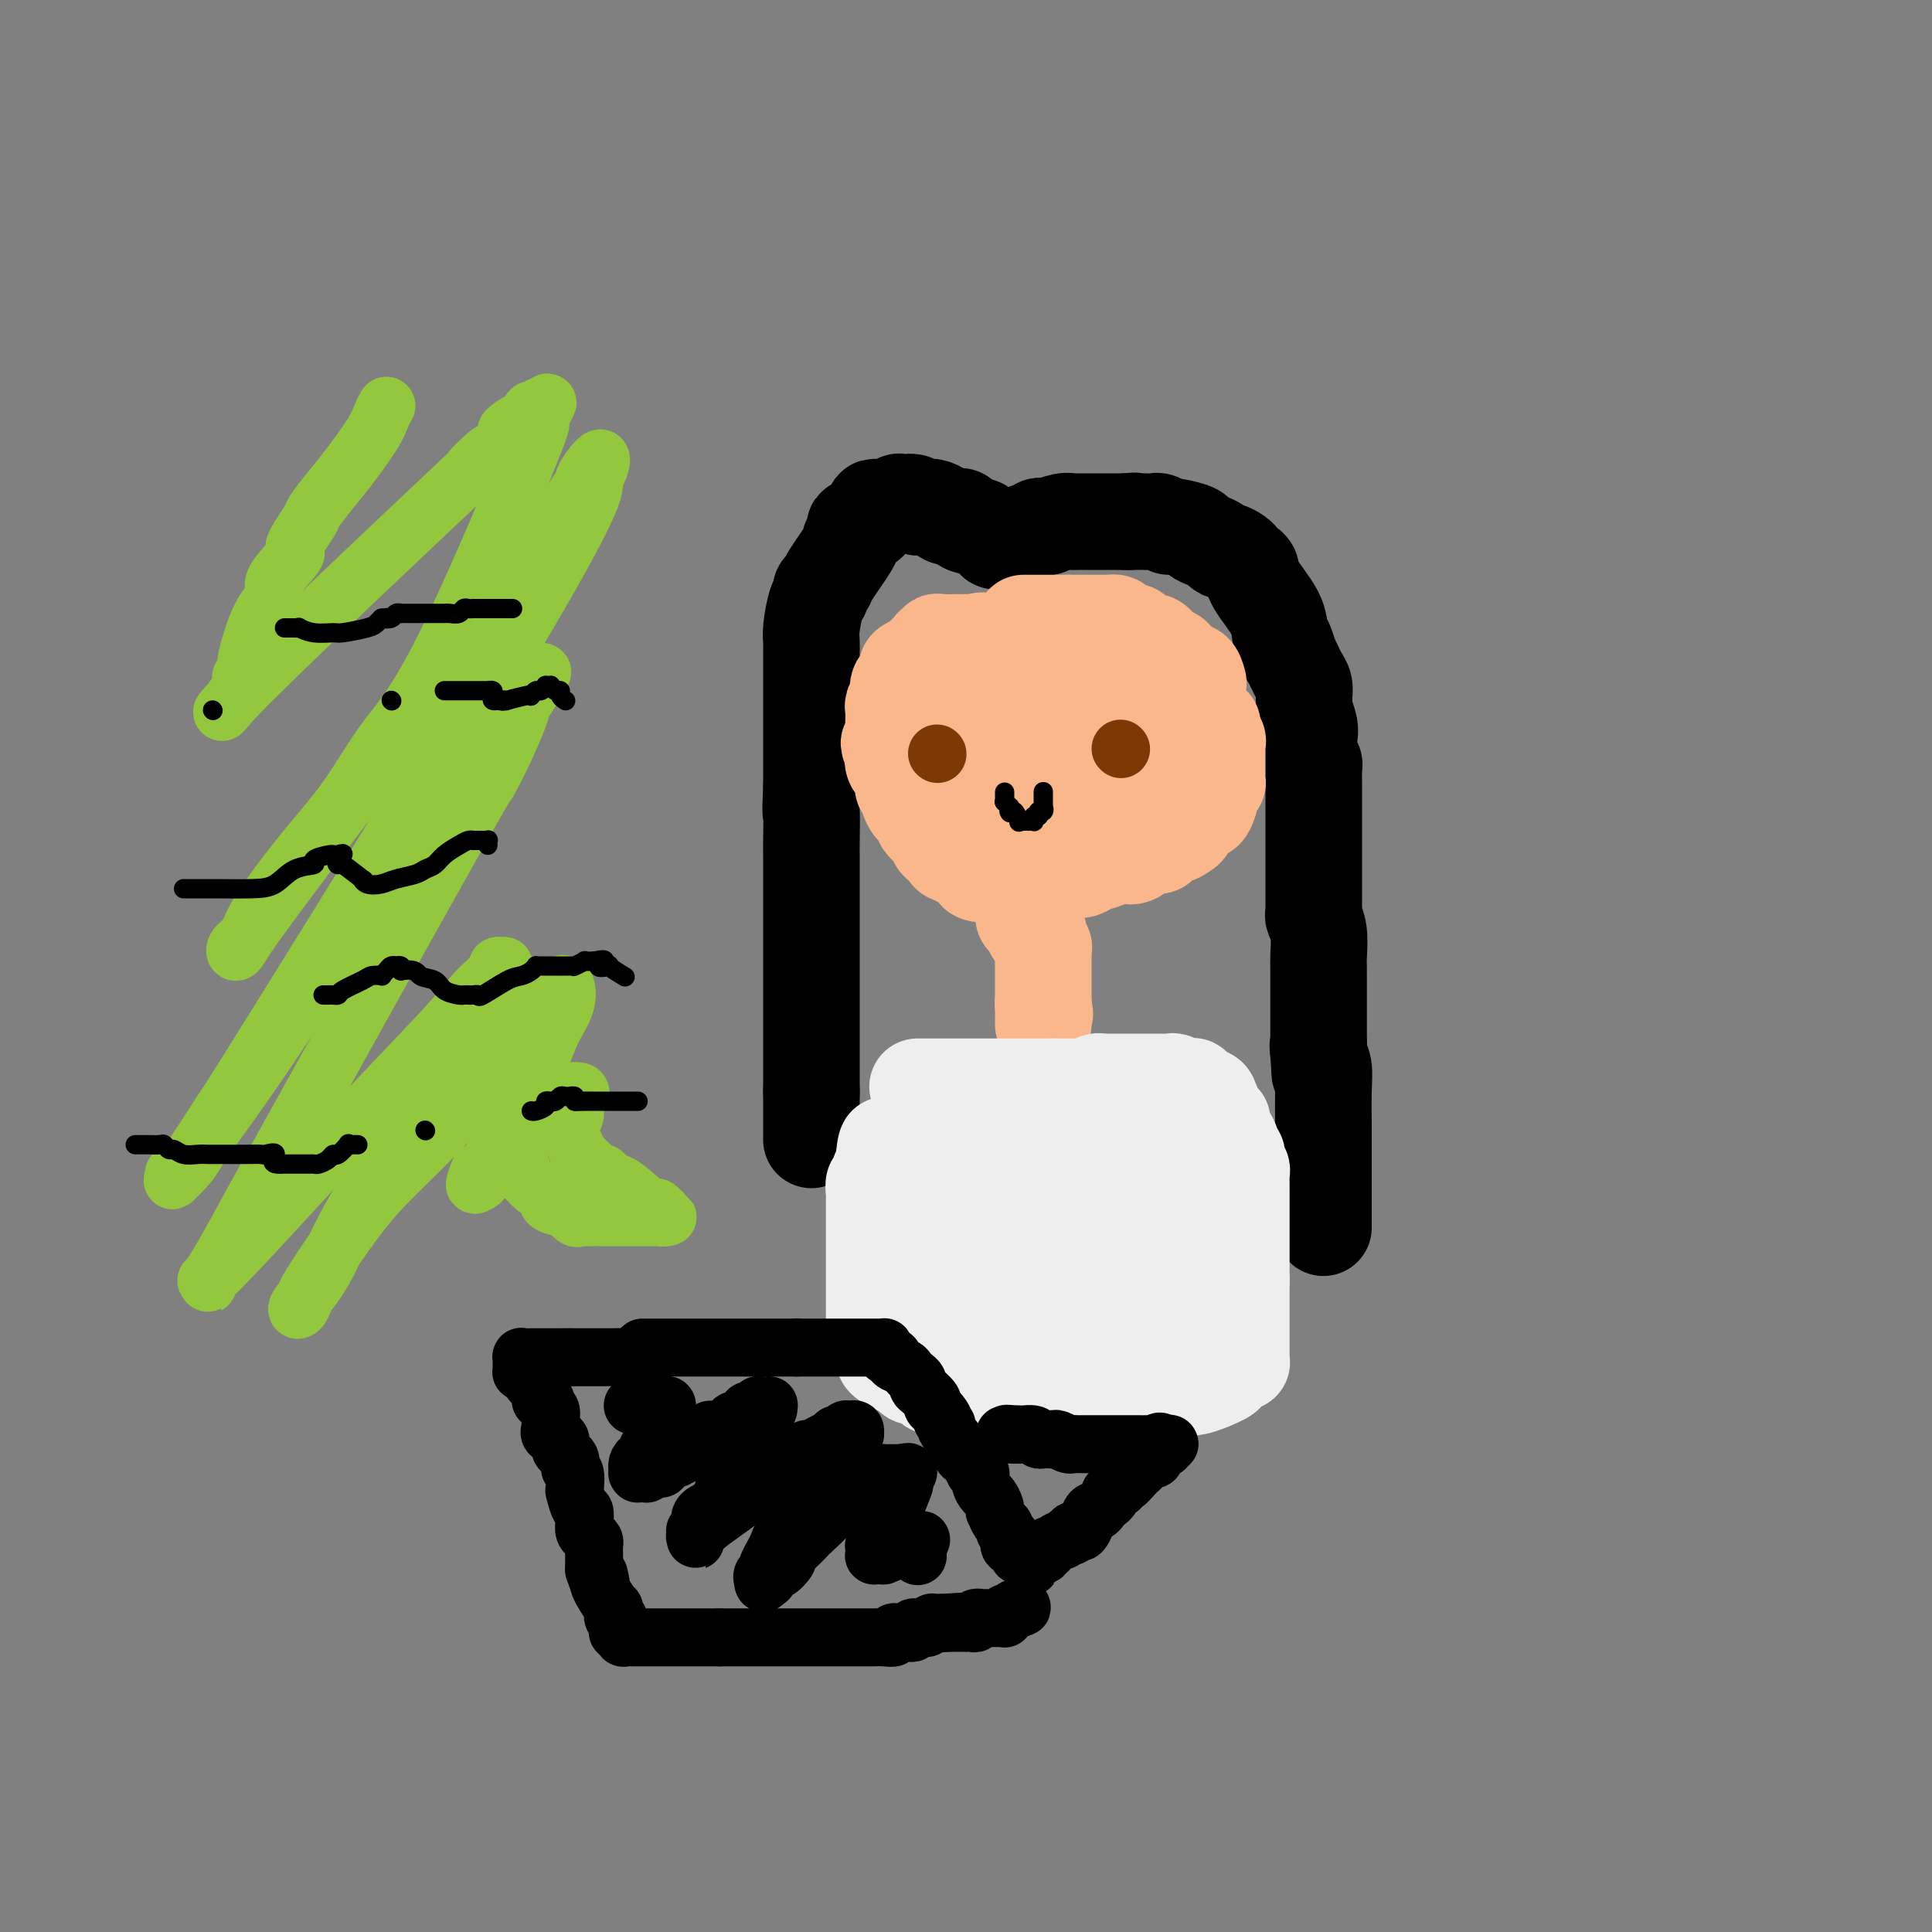 <svg viewBox='0 0 400 400' version='1.1' xmlns='http://www.w3.org/2000/svg' xmlns:xlink='http://www.w3.org/1999/xlink'><rect x="0" y="0" width="400" height="400" fill="#808080" stroke="none"/><g fill='none' stroke='#000000' stroke-width='20' stroke-linecap='round' stroke-linejoin='round'><path d='M213,110c-0.088,-0.031 -0.177,-0.061 0,0c0.177,0.061 0.619,0.214 1,0c0.381,-0.214 0.700,-0.793 1,-1c0.300,-0.207 0.581,-0.041 1,0c0.419,0.041 0.976,-0.041 1,0c0.024,0.041 -0.485,0.207 0,0c0.485,-0.207 1.964,-0.788 3,-1c1.036,-0.212 1.629,-0.057 2,0c0.371,0.057 0.521,0.015 1,0c0.479,-0.015 1.289,-0.004 2,0c0.711,0.004 1.323,0.001 2,0c0.677,-0.001 1.419,-0.000 2,0c0.581,0.000 1.003,0.000 1,0c-0.003,-0.000 -0.429,-0.000 0,0c0.429,0.000 1.715,0.000 3,0'/><path d='M233,108c3.284,-0.310 1.495,-0.084 1,0c-0.495,0.084 0.306,0.027 1,0c0.694,-0.027 1.282,-0.022 2,0c0.718,0.022 1.566,0.061 2,0c0.434,-0.061 0.455,-0.224 1,0c0.545,0.224 1.616,0.834 2,1c0.384,0.166 0.081,-0.110 1,0c0.919,0.110 3.058,0.608 4,1c0.942,0.392 0.685,0.679 1,1c0.315,0.321 1.201,0.678 2,1c0.799,0.322 1.509,0.611 2,1c0.491,0.389 0.761,0.878 1,1c0.239,0.122 0.446,-0.123 1,0c0.554,0.123 1.455,0.614 2,1c0.545,0.386 0.735,0.669 1,1c0.265,0.331 0.606,0.712 1,1c0.394,0.288 0.840,0.484 1,1c0.160,0.516 0.033,1.351 1,3c0.967,1.649 3.029,4.110 4,6c0.971,1.890 0.853,3.208 1,4c0.147,0.792 0.561,1.058 1,2c0.439,0.942 0.905,2.560 1,3c0.095,0.440 -0.181,-0.297 0,0c0.181,0.297 0.819,1.627 1,2c0.181,0.373 -0.095,-0.213 0,0c0.095,0.213 0.561,1.223 1,2c0.439,0.777 0.850,1.322 1,2c0.150,0.678 0.040,1.491 0,2c-0.040,0.509 -0.011,0.714 0,1c0.011,0.286 0.003,0.653 0,1c-0.003,0.347 -0.002,0.673 0,1'/><path d='M270,147c1.796,4.787 0.285,1.755 0,1c-0.285,-0.755 0.655,0.767 1,2c0.345,1.233 0.096,2.176 0,3c-0.096,0.824 -0.040,1.530 0,2c0.040,0.470 0.063,0.705 0,1c-0.063,0.295 -0.213,0.652 0,1c0.213,0.348 0.789,0.689 1,1c0.211,0.311 0.056,0.593 0,1c-0.056,0.407 -0.015,0.938 0,3c0.015,2.062 0.004,5.657 0,8c-0.004,2.343 -0.001,3.436 0,4c0.001,0.564 0.000,0.598 0,1c-0.000,0.402 -0.000,1.172 0,2c0.000,0.828 0.000,1.714 0,3c-0.000,1.286 -0.001,2.974 0,4c0.001,1.026 0.004,1.392 0,2c-0.004,0.608 -0.015,1.459 0,2c0.015,0.541 0.057,0.774 0,1c-0.057,0.226 -0.211,0.447 0,1c0.211,0.553 0.789,1.438 1,3c0.211,1.562 0.057,3.799 0,5c-0.057,1.201 -0.015,1.365 0,2c0.015,0.635 0.004,1.742 0,2c-0.004,0.258 -0.001,-0.331 0,0c0.001,0.331 0.000,1.584 0,2c-0.000,0.416 -0.000,-0.004 0,1c0.000,1.004 0.000,3.432 0,5c-0.000,1.568 -0.000,2.276 0,3c0.000,0.724 0.000,1.464 0,2c-0.000,0.536 -0.000,0.867 0,1c0.000,0.133 0.000,0.066 0,0'/><path d='M273,216c0.480,11.162 0.181,4.566 0,2c-0.181,-2.566 -0.245,-1.101 0,0c0.245,1.101 0.798,1.840 1,3c0.202,1.160 0.054,2.741 0,5c-0.054,2.259 -0.015,5.197 0,7c0.015,1.803 0.004,2.471 0,3c-0.004,0.529 -0.001,0.920 0,1c0.001,0.080 0.000,-0.150 0,0c-0.000,0.150 -0.000,0.678 0,1c0.000,0.322 0.000,0.436 0,1c-0.000,0.564 -0.000,1.579 0,2c0.000,0.421 0.000,0.250 0,1c-0.000,0.750 -0.000,2.422 0,4c0.000,1.578 0.000,3.064 0,4c-0.000,0.936 -0.000,1.323 0,2c0.000,0.677 0.000,1.645 0,2c-0.000,0.355 -0.000,0.095 0,0c0.000,-0.095 0.000,-0.027 0,0c-0.000,0.027 -0.000,0.014 0,0'/><path d='M208,112c0.241,-0.025 0.483,-0.049 0,0c-0.483,0.049 -1.690,0.172 -2,0c-0.310,-0.172 0.277,-0.637 0,-1c-0.277,-0.363 -1.419,-0.623 -2,-1c-0.581,-0.377 -0.603,-0.872 -1,-1c-0.397,-0.128 -1.171,0.110 -2,0c-0.829,-0.110 -1.713,-0.568 -2,-1c-0.287,-0.432 0.022,-0.837 0,-1c-0.022,-0.163 -0.377,-0.082 -1,0c-0.623,0.082 -1.515,0.166 -2,0c-0.485,-0.166 -0.563,-0.580 -1,-1c-0.437,-0.420 -1.233,-0.844 -2,-1c-0.767,-0.156 -1.505,-0.045 -2,0c-0.495,0.045 -0.748,0.022 -1,0'/><path d='M190,105c-2.986,-1.308 -1.450,-1.079 -1,-1c0.450,0.079 -0.185,0.006 -1,0c-0.815,-0.006 -1.812,0.053 -2,0c-0.188,-0.053 0.431,-0.218 0,0c-0.431,0.218 -1.912,0.819 -3,1c-1.088,0.181 -1.784,-0.057 -2,0c-0.216,0.057 0.049,0.409 0,1c-0.049,0.591 -0.410,1.420 -1,2c-0.590,0.580 -1.408,0.910 -2,1c-0.592,0.090 -0.958,-0.060 -1,0c-0.042,0.060 0.238,0.331 0,1c-0.238,0.669 -0.996,1.737 -1,2c-0.004,0.263 0.746,-0.281 0,1c-0.746,1.281 -2.987,4.385 -4,6c-1.013,1.615 -0.797,1.742 -1,2c-0.203,0.258 -0.825,0.649 -1,1c-0.175,0.351 0.097,0.662 0,1c-0.097,0.338 -0.562,0.704 -1,2c-0.438,1.296 -0.849,3.521 -1,5c-0.151,1.479 -0.040,2.213 0,3c0.040,0.787 0.011,1.628 0,2c-0.011,0.372 -0.003,0.275 0,1c0.003,0.725 0.001,2.273 0,3c-0.001,0.727 -0.000,0.634 0,1c0.000,0.366 0.000,1.191 0,3c-0.000,1.809 -0.000,4.601 0,6c0.000,1.399 0.000,1.406 0,3c-0.000,1.594 -0.000,4.775 0,6c0.000,1.225 0.000,0.493 0,1c-0.000,0.507 -0.000,2.254 0,4'/><path d='M168,163c-0.309,7.139 -0.083,4.487 0,5c0.083,0.513 0.022,4.192 0,6c-0.022,1.808 -0.006,1.744 0,3c0.006,1.256 0.002,3.831 0,5c-0.002,1.169 -0.000,0.932 0,2c0.000,1.068 0.000,3.439 0,5c-0.000,1.561 -0.000,2.310 0,3c0.000,0.690 0.000,1.320 0,2c-0.000,0.680 -0.000,1.411 0,2c0.000,0.589 0.000,1.036 0,1c-0.000,-0.036 -0.000,-0.555 0,0c0.000,0.555 0.000,2.185 0,3c-0.000,0.815 -0.000,0.814 0,1c0.000,0.186 0.000,0.560 0,1c-0.000,0.440 -0.000,0.946 0,1c0.000,0.054 0.000,-0.343 0,0c-0.000,0.343 -0.000,1.426 0,2c0.000,0.574 0.000,0.639 0,1c-0.000,0.361 -0.000,1.019 0,2c0.000,0.981 0.000,2.286 0,3c-0.000,0.714 -0.000,0.838 0,1c0.000,0.162 0.000,0.362 0,1c-0.000,0.638 0.000,1.714 0,2c0.000,0.286 0.000,-0.219 0,0c0.000,0.219 0.000,1.163 0,2c0.000,0.837 0.000,1.568 0,2c0.000,0.432 0.000,0.566 0,1c0.000,0.434 0.000,1.168 0,2c0.000,0.832 0.000,1.763 0,2c0.000,0.237 0.000,-0.218 0,0c0.000,0.218 0.000,1.109 0,2'/><path d='M168,226c0.000,10.224 0.000,4.285 0,2c0.000,-2.285 0.000,-0.914 0,0c-0.000,0.914 0.000,1.372 0,2c0.000,0.628 0.000,1.425 0,2c0.000,0.575 0.000,0.928 0,1c0.000,0.072 0.000,-0.138 0,0c0.000,0.138 0.000,0.626 0,1c0.000,0.374 0.000,0.636 0,1c0.000,0.364 0.000,0.829 0,1c0.000,0.171 0.000,0.049 0,0c0.000,-0.049 0.000,-0.024 0,0'/></g>
<g fill='none' stroke='#FBB78C' stroke-width='20' stroke-linecap='round' stroke-linejoin='round'><path d='M212,129c-0.070,0.000 -0.140,0.000 0,0c0.140,0.000 0.489,0.000 1,0c0.511,0.000 1.183,0.000 2,0c0.817,-0.000 1.778,0.000 2,0c0.222,0.000 -0.294,0.000 0,0c0.294,0.000 1.398,0.000 2,0c0.602,0.000 0.700,0.000 1,0c0.300,0.000 0.800,0.000 1,0c0.200,0.000 0.100,0.000 0,0'/><path d='M221,129c1.229,-0.000 -0.199,-0.000 0,0c0.199,0.000 2.024,0.000 3,0c0.976,-0.000 1.102,-0.000 1,0c-0.102,0.000 -0.431,0.000 0,0c0.431,-0.000 1.622,-0.000 2,0c0.378,0.000 -0.057,0.000 0,0c0.057,-0.000 0.607,-0.001 1,0c0.393,0.001 0.630,0.003 1,0c0.370,-0.003 0.873,-0.011 1,0c0.127,0.011 -0.120,0.042 0,0c0.120,-0.042 0.609,-0.157 1,0c0.391,0.157 0.686,0.585 1,1c0.314,0.415 0.647,0.815 1,1c0.353,0.185 0.724,0.154 1,0c0.276,-0.154 0.455,-0.431 1,0c0.545,0.431 1.454,1.568 2,2c0.546,0.432 0.728,0.157 1,0c0.272,-0.157 0.632,-0.197 1,0c0.368,0.197 0.743,0.630 1,1c0.257,0.370 0.397,0.678 1,1c0.603,0.322 1.671,0.659 2,1c0.329,0.341 -0.080,0.687 0,1c0.080,0.313 0.649,0.592 1,1c0.351,0.408 0.485,0.943 1,1c0.515,0.057 1.413,-0.365 2,0c0.587,0.365 0.865,1.518 1,2c0.135,0.482 0.127,0.292 0,1c-0.127,0.708 -0.374,2.313 0,4c0.374,1.687 1.370,3.454 2,4c0.630,0.546 0.894,-0.130 1,0c0.106,0.130 0.053,1.065 0,2'/><path d='M251,152c1.464,2.633 1.124,1.216 1,1c-0.124,-0.216 -0.033,0.768 0,1c0.033,0.232 0.009,-0.288 0,0c-0.009,0.288 -0.002,1.385 0,2c0.002,0.615 0.000,0.747 0,1c-0.000,0.253 0.001,0.627 0,1c-0.001,0.373 -0.003,0.746 0,1c0.003,0.254 0.012,0.390 0,1c-0.012,0.610 -0.045,1.695 0,2c0.045,0.305 0.168,-0.170 0,0c-0.168,0.170 -0.626,0.984 -1,2c-0.374,1.016 -0.663,2.233 -1,3c-0.337,0.767 -0.723,1.086 -1,1c-0.277,-0.086 -0.445,-0.575 -1,0c-0.555,0.575 -1.496,2.215 -2,3c-0.504,0.785 -0.571,0.716 -1,1c-0.429,0.284 -1.221,0.921 -2,1c-0.779,0.079 -1.545,-0.399 -2,0c-0.455,0.399 -0.597,1.675 -1,2c-0.403,0.325 -1.065,-0.302 -2,0c-0.935,0.302 -2.141,1.534 -3,2c-0.859,0.466 -1.371,0.167 -2,0c-0.629,-0.167 -1.376,-0.202 -2,0c-0.624,0.202 -1.126,0.642 -2,1c-0.874,0.358 -2.121,0.635 -3,1c-0.879,0.365 -1.390,0.820 -2,1c-0.610,0.180 -1.318,0.087 -2,0c-0.682,-0.087 -1.338,-0.168 -3,0c-1.662,0.168 -4.331,0.584 -7,1'/><path d='M212,181c-3.390,0.612 -0.367,0.141 -1,0c-0.633,-0.141 -4.924,0.049 -7,0c-2.076,-0.049 -1.936,-0.338 -2,-1c-0.064,-0.662 -0.332,-1.697 -1,-2c-0.668,-0.303 -1.737,0.126 -2,0c-0.263,-0.126 0.279,-0.807 0,-1c-0.279,-0.193 -1.380,0.103 -2,0c-0.620,-0.103 -0.759,-0.606 -1,-1c-0.241,-0.394 -0.584,-0.678 -1,-1c-0.416,-0.322 -0.904,-0.680 -1,-1c-0.096,-0.320 0.199,-0.600 0,-1c-0.199,-0.400 -0.894,-0.920 -1,-1c-0.106,-0.080 0.375,0.282 0,0c-0.375,-0.282 -1.607,-1.206 -2,-2c-0.393,-0.794 0.052,-1.456 0,-2c-0.052,-0.544 -0.601,-0.968 -1,-1c-0.399,-0.032 -0.647,0.328 -1,0c-0.353,-0.328 -0.812,-1.342 -1,-2c-0.188,-0.658 -0.107,-0.958 0,-1c0.107,-0.042 0.240,0.175 0,0c-0.240,-0.175 -0.853,-0.743 -1,-1c-0.147,-0.257 0.170,-0.204 0,-1c-0.170,-0.796 -0.829,-2.440 -1,-3c-0.171,-0.560 0.146,-0.035 0,0c-0.146,0.035 -0.756,-0.418 -1,-1c-0.244,-0.582 -0.122,-1.291 0,-2'/><path d='M185,156c-1.856,-3.496 -0.497,-1.736 0,-1c0.497,0.736 0.133,0.448 0,0c-0.133,-0.448 -0.035,-1.055 0,-2c0.035,-0.945 0.008,-2.229 0,-3c-0.008,-0.771 0.001,-1.028 0,-1c-0.001,0.028 -0.014,0.341 0,0c0.014,-0.341 0.056,-1.338 0,-2c-0.056,-0.662 -0.208,-0.991 0,-1c0.208,-0.009 0.777,0.301 1,0c0.223,-0.301 0.099,-1.212 0,-2c-0.099,-0.788 -0.172,-1.454 0,-2c0.172,-0.546 0.590,-0.974 1,-1c0.410,-0.026 0.813,0.348 1,0c0.187,-0.348 0.160,-1.418 0,-2c-0.160,-0.582 -0.451,-0.676 0,-1c0.451,-0.324 1.645,-0.879 2,-1c0.355,-0.121 -0.130,0.192 0,0c0.130,-0.192 0.876,-0.888 1,-1c0.124,-0.112 -0.373,0.358 0,0c0.373,-0.358 1.617,-1.546 2,-2c0.383,-0.454 -0.096,-0.174 0,0c0.096,0.174 0.767,0.243 1,0c0.233,-0.243 0.027,-0.797 0,-1c-0.027,-0.203 0.125,-0.054 1,0c0.875,0.054 2.472,0.015 3,0c0.528,-0.015 -0.013,-0.004 0,0c0.013,0.004 0.581,0.001 1,0c0.419,-0.001 0.690,-0.000 1,0c0.310,0.000 0.660,0.000 1,0c0.340,-0.000 0.670,-0.000 1,0'/><path d='M202,133c2.335,-0.756 1.172,-0.147 1,0c-0.172,0.147 0.646,-0.167 1,0c0.354,0.167 0.245,0.814 1,1c0.755,0.186 2.373,-0.091 3,0c0.627,0.091 0.263,0.549 0,1c-0.263,0.451 -0.426,0.893 0,1c0.426,0.107 1.443,-0.122 2,0c0.557,0.122 0.656,0.595 1,1c0.344,0.405 0.932,0.742 1,1c0.068,0.258 -0.384,0.435 0,1c0.384,0.565 1.606,1.516 2,2c0.394,0.484 -0.038,0.501 0,1c0.038,0.499 0.547,1.481 1,2c0.453,0.519 0.852,0.575 1,1c0.148,0.425 0.046,1.218 0,2c-0.046,0.782 -0.037,1.554 0,2c0.037,0.446 0.100,0.567 0,1c-0.100,0.433 -0.364,1.177 -1,2c-0.636,0.823 -1.645,1.723 -3,3c-1.355,1.277 -3.056,2.931 -4,4c-0.944,1.069 -1.132,1.555 -2,2c-0.868,0.445 -2.416,0.851 -3,1c-0.584,0.149 -0.202,0.040 0,0c0.202,-0.040 0.226,-0.012 0,0c-0.226,0.012 -0.702,0.009 -1,0c-0.298,-0.009 -0.420,-0.025 -1,0c-0.580,0.025 -1.620,0.092 -2,0c-0.380,-0.092 -0.102,-0.344 0,-1c0.102,-0.656 0.027,-1.715 0,-2c-0.027,-0.285 -0.008,0.204 0,0c0.008,-0.204 0.004,-1.102 0,-2'/><path d='M199,157c-0.007,-1.056 -0.024,-1.197 0,-2c0.024,-0.803 0.090,-2.267 0,-3c-0.090,-0.733 -0.336,-0.736 1,-2c1.336,-1.264 4.256,-3.788 6,-5c1.744,-1.212 2.314,-1.110 3,-1c0.686,0.110 1.490,0.228 2,0c0.510,-0.228 0.728,-0.803 1,-1c0.272,-0.197 0.598,-0.017 1,0c0.402,0.017 0.879,-0.130 1,0c0.121,0.130 -0.114,0.538 0,1c0.114,0.462 0.577,0.979 1,2c0.423,1.021 0.807,2.546 1,4c0.193,1.454 0.196,2.838 0,4c-0.196,1.162 -0.591,2.101 -1,3c-0.409,0.899 -0.831,1.759 -1,2c-0.169,0.241 -0.085,-0.135 0,0c0.085,0.135 0.171,0.782 0,1c-0.171,0.218 -0.599,0.006 0,0c0.599,-0.006 2.227,0.195 3,0c0.773,-0.195 0.693,-0.784 2,-1c1.307,-0.216 4.000,-0.058 6,0c2.000,0.058 3.305,0.016 4,0c0.695,-0.016 0.778,-0.005 1,0c0.222,0.005 0.582,0.004 1,0c0.418,-0.004 0.896,-0.011 1,0c0.104,0.011 -0.164,0.042 0,0c0.164,-0.042 0.761,-0.155 1,0c0.239,0.155 0.119,0.577 0,1'/><path d='M233,160c3.161,-0.044 1.563,-0.154 1,0c-0.563,0.154 -0.091,0.571 0,1c0.091,0.429 -0.200,0.870 0,1c0.200,0.130 0.891,-0.052 1,0c0.109,0.052 -0.363,0.339 0,0c0.363,-0.339 1.561,-1.303 2,-2c0.439,-0.697 0.117,-1.128 0,-3c-0.117,-1.872 -0.030,-5.185 0,-7c0.030,-1.815 0.004,-2.133 0,-3c-0.004,-0.867 0.014,-2.285 0,-3c-0.014,-0.715 -0.059,-0.728 0,-1c0.059,-0.272 0.222,-0.804 0,-1c-0.222,-0.196 -0.831,-0.056 -1,0c-0.169,0.056 0.100,0.029 0,0c-0.100,-0.029 -0.571,-0.060 -1,0c-0.429,0.060 -0.818,0.212 -1,0c-0.182,-0.212 -0.157,-0.788 0,-1c0.157,-0.212 0.445,-0.058 0,0c-0.445,0.058 -1.622,0.021 -2,0c-0.378,-0.021 0.044,-0.028 0,0c-0.044,0.028 -0.552,0.089 -1,0c-0.448,-0.089 -0.834,-0.330 -1,0c-0.166,0.330 -0.111,1.229 0,2c0.111,0.771 0.277,1.413 0,4c-0.277,2.587 -0.998,7.120 -2,10c-1.002,2.880 -2.286,4.109 -3,5c-0.714,0.891 -0.857,1.446 -1,2'/><path d='M224,164c-1.634,4.180 -1.718,3.130 -2,3c-0.282,-0.130 -0.762,0.659 -1,1c-0.238,0.341 -0.234,0.235 -1,1c-0.766,0.765 -2.300,2.400 -3,3c-0.700,0.600 -0.565,0.165 -1,0c-0.435,-0.165 -1.441,-0.058 -2,0c-0.559,0.058 -0.671,0.068 -1,0c-0.329,-0.068 -0.876,-0.214 -1,0c-0.124,0.214 0.173,0.789 0,1c-0.173,0.211 -0.817,0.057 -1,0c-0.183,-0.057 0.095,-0.016 0,0c-0.095,0.016 -0.561,0.007 -1,0c-0.439,-0.007 -0.850,-0.012 -1,0c-0.150,0.012 -0.040,0.040 0,0c0.040,-0.040 0.011,-0.147 0,0c-0.011,0.147 -0.003,0.547 0,1c0.003,0.453 -0.000,0.960 0,1c0.000,0.040 0.003,-0.388 0,0c-0.003,0.388 -0.011,1.591 0,2c0.011,0.409 0.040,0.022 0,0c-0.040,-0.022 -0.151,0.319 0,1c0.151,0.681 0.562,1.702 1,2c0.438,0.298 0.902,-0.127 1,0c0.098,0.127 -0.170,0.807 0,1c0.170,0.193 0.776,-0.102 1,0c0.224,0.102 0.064,0.601 0,1c-0.064,0.399 -0.032,0.700 0,1'/><path d='M212,183c0.464,1.422 0.124,0.976 0,1c-0.124,0.024 -0.033,0.517 0,1c0.033,0.483 0.008,0.956 0,1c-0.008,0.044 0.001,-0.342 0,0c-0.001,0.342 -0.011,1.412 0,2c0.011,0.588 0.042,0.695 0,1c-0.042,0.305 -0.156,0.807 0,1c0.156,0.193 0.582,0.076 1,0c0.418,-0.076 0.829,-0.110 1,0c0.171,0.110 0.102,0.363 0,1c-0.102,0.637 -0.238,1.658 0,2c0.238,0.342 0.848,0.004 1,0c0.152,-0.004 -0.155,0.327 0,1c0.155,0.673 0.774,1.687 1,2c0.226,0.313 0.061,-0.074 0,0c-0.061,0.074 -0.016,0.611 0,1c0.016,0.389 0.004,0.630 0,1c-0.004,0.370 -0.001,0.867 0,1c0.001,0.133 0.000,-0.100 0,0c-0.000,0.100 -0.000,0.534 0,1c0.000,0.466 0.000,0.966 0,1c-0.000,0.034 -0.000,-0.398 0,0c0.000,0.398 0.000,1.626 0,2c-0.000,0.374 -0.000,-0.107 0,0c0.000,0.107 0.000,0.802 0,1c-0.000,0.198 -0.000,-0.102 0,0c0.000,0.102 0.000,0.605 0,1c-0.000,0.395 -0.000,0.683 0,1c0.000,0.317 0.000,0.662 0,1c-0.000,0.338 -0.000,0.669 0,1'/><path d='M216,208c0.619,3.818 0.166,0.864 0,0c-0.166,-0.864 -0.044,0.361 0,1c0.044,0.639 0.012,0.693 0,1c-0.012,0.307 -0.003,0.867 0,1c0.003,0.133 0.001,-0.160 0,0c-0.001,0.160 -0.000,0.774 0,1c0.000,0.226 0.000,0.065 0,0c-0.000,-0.065 -0.000,-0.032 0,0'/></g>
<g fill='none' stroke='#EEEEEE' stroke-width='20' stroke-linecap='round' stroke-linejoin='round'><path d='M190,225c-0.024,0.000 -0.049,0.000 0,0c0.049,0.000 0.170,0.000 1,0c0.830,0.000 2.368,0.000 3,0c0.632,0.000 0.359,-0.000 1,0c0.641,0.000 2.196,0.000 3,0c0.804,0.000 0.858,0.000 1,0c0.142,0.000 0.371,0.000 1,0c0.629,0.000 1.658,-0.000 2,0c0.342,0.000 -0.003,-0.000 1,0c1.003,0.000 3.353,0.000 5,0c1.647,-0.000 2.590,-0.000 3,0c0.410,0.000 0.285,0.000 1,0c0.715,0.000 2.269,0.000 3,0c0.731,0.000 0.637,0.000 1,0c0.363,0.000 1.181,0.000 2,0'/><path d='M218,225c4.731,-0.000 2.560,-0.000 2,0c-0.560,0.000 0.493,0.001 1,0c0.507,-0.001 0.468,-0.004 1,0c0.532,0.004 1.634,0.015 2,0c0.366,-0.015 -0.004,-0.057 0,0c0.004,0.057 0.382,0.211 1,0c0.618,-0.211 1.475,-0.789 2,-1c0.525,-0.211 0.717,-0.057 1,0c0.283,0.057 0.658,0.015 1,0c0.342,-0.015 0.650,-0.004 1,0c0.350,0.004 0.742,0.001 1,0c0.258,-0.001 0.382,-0.000 1,0c0.618,0.000 1.728,0.000 2,0c0.272,-0.000 -0.296,-0.000 0,0c0.296,0.000 1.454,-0.000 2,0c0.546,0.000 0.478,0.000 1,0c0.522,-0.000 1.633,-0.001 2,0c0.367,0.001 -0.008,0.004 0,0c0.008,-0.004 0.401,-0.015 1,0c0.599,0.015 1.403,0.057 2,0c0.597,-0.057 0.987,-0.211 1,0c0.013,0.211 -0.352,0.788 0,1c0.352,0.212 1.419,0.061 2,0c0.581,-0.061 0.676,-0.031 1,0c0.324,0.031 0.879,0.065 1,0c0.121,-0.065 -0.191,-0.227 0,0c0.191,0.227 0.886,0.844 1,1c0.114,0.156 -0.354,-0.150 0,0c0.354,0.150 1.530,0.757 2,1c0.470,0.243 0.235,0.121 0,0'/><path d='M250,227c1.019,0.617 0.067,0.658 0,1c-0.067,0.342 0.753,0.984 1,1c0.247,0.016 -0.077,-0.594 0,0c0.077,0.594 0.556,2.393 1,3c0.444,0.607 0.854,0.021 1,0c0.146,-0.021 0.029,0.523 0,1c-0.029,0.477 0.030,0.887 0,1c-0.030,0.113 -0.148,-0.072 0,0c0.148,0.072 0.562,0.400 1,1c0.438,0.600 0.901,1.470 1,2c0.099,0.530 -0.166,0.720 0,1c0.166,0.280 0.762,0.652 1,1c0.238,0.348 0.116,0.673 0,1c-0.116,0.327 -0.227,0.656 0,1c0.227,0.344 0.793,0.702 1,1c0.207,0.298 0.055,0.534 0,1c-0.055,0.466 -0.015,1.161 0,2c0.015,0.839 0.004,1.820 0,2c-0.004,0.180 -0.001,-0.442 0,0c0.001,0.442 0.000,1.949 0,3c-0.000,1.051 -0.000,1.646 0,2c0.000,0.354 0.000,0.466 0,1c-0.000,0.534 -0.000,1.490 0,2c0.000,0.510 0.000,0.573 0,1c-0.000,0.427 -0.000,1.217 0,2c0.000,0.783 0.000,1.561 0,2c-0.000,0.439 -0.000,0.541 0,1c0.000,0.459 0.000,1.274 0,2c-0.000,0.726 -0.000,1.363 0,2'/><path d='M257,265c-0.000,3.208 -0.000,1.227 0,1c0.000,-0.227 0.000,1.301 0,2c-0.000,0.699 -0.000,0.569 0,1c0.000,0.431 0.000,1.422 0,2c-0.000,0.578 -0.000,0.741 0,1c0.000,0.259 0.000,0.613 0,1c-0.000,0.387 -0.000,0.807 0,1c0.000,0.193 0.000,0.160 0,0c-0.000,-0.160 -0.000,-0.447 0,0c0.000,0.447 0.000,1.626 0,2c-0.000,0.374 -0.000,-0.059 0,0c0.000,0.059 0.000,0.611 0,1c-0.000,0.389 -0.000,0.616 0,1c0.000,0.384 0.001,0.926 0,1c-0.001,0.074 -0.003,-0.321 0,0c0.003,0.321 0.012,1.357 0,2c-0.012,0.643 -0.046,0.894 0,1c0.046,0.106 0.171,0.069 0,0c-0.171,-0.069 -0.636,-0.169 -1,0c-0.364,0.169 -0.625,0.606 -1,1c-0.375,0.394 -0.863,0.745 -1,1c-0.137,0.255 0.079,0.415 -1,1c-1.079,0.585 -3.451,1.596 -5,2c-1.549,0.404 -2.274,0.202 -3,0'/><path d='M245,287c-2.396,1.381 -2.387,1.834 -3,2c-0.613,0.166 -1.847,0.043 -3,0c-1.153,-0.043 -2.226,-0.008 -4,0c-1.774,0.008 -4.249,-0.012 -6,0c-1.751,0.012 -2.777,0.055 -4,0c-1.223,-0.055 -2.644,-0.210 -4,0c-1.356,0.210 -2.649,0.785 -4,1c-1.351,0.215 -2.760,0.072 -4,0c-1.240,-0.072 -2.312,-0.072 -3,0c-0.688,0.072 -0.993,0.215 -2,0c-1.007,-0.215 -2.717,-0.789 -4,-1c-1.283,-0.211 -2.140,-0.059 -3,0c-0.860,0.059 -1.723,0.026 -2,0c-0.277,-0.026 0.032,-0.045 0,0c-0.032,0.045 -0.404,0.156 -1,0c-0.596,-0.156 -1.417,-0.577 -2,-1c-0.583,-0.423 -0.929,-0.848 -1,-1c-0.071,-0.152 0.132,-0.031 0,0c-0.132,0.031 -0.599,-0.030 -1,0c-0.401,0.030 -0.737,0.149 -1,0c-0.263,-0.149 -0.452,-0.566 -1,-1c-0.548,-0.434 -1.456,-0.886 -2,-1c-0.544,-0.114 -0.724,0.109 -1,0c-0.276,-0.109 -0.649,-0.551 -1,-1c-0.351,-0.449 -0.682,-0.905 -1,-1c-0.318,-0.095 -0.624,0.171 -1,0c-0.376,-0.171 -0.822,-0.778 -1,-1c-0.178,-0.222 -0.086,-0.060 0,0c0.086,0.060 0.168,0.017 0,0c-0.168,-0.017 -0.584,-0.009 -1,0'/><path d='M184,282c-2.096,-1.317 -0.337,-1.109 0,-1c0.337,0.109 -0.747,0.119 -1,0c-0.253,-0.119 0.324,-0.369 0,-1c-0.324,-0.631 -1.551,-1.645 -2,-2c-0.449,-0.355 -0.120,-0.052 0,0c0.120,0.052 0.032,-0.146 0,-1c-0.032,-0.854 -0.009,-2.365 0,-3c0.009,-0.635 0.002,-0.393 0,-1c-0.002,-0.607 -0.001,-2.063 0,-3c0.001,-0.937 0.000,-1.354 0,-2c-0.000,-0.646 -0.000,-1.520 0,-2c0.000,-0.480 0.000,-0.565 0,-1c-0.000,-0.435 -0.000,-1.220 0,-2c0.000,-0.780 0.000,-1.556 0,-2c-0.000,-0.444 -0.000,-0.557 0,-1c0.000,-0.443 0.000,-1.217 0,-2c-0.000,-0.783 -0.000,-1.576 0,-2c0.000,-0.424 0.000,-0.481 0,-1c-0.000,-0.519 -0.000,-1.501 0,-2c0.000,-0.499 0.000,-0.513 0,-1c-0.000,-0.487 -0.001,-1.445 0,-2c0.001,-0.555 0.004,-0.707 0,-1c-0.004,-0.293 -0.016,-0.726 0,-1c0.016,-0.274 0.061,-0.389 0,-1c-0.061,-0.611 -0.226,-1.717 0,-2c0.226,-0.283 0.845,0.259 1,0c0.155,-0.259 -0.154,-1.317 0,-2c0.154,-0.683 0.772,-0.992 1,-1c0.228,-0.008 0.065,0.283 0,0c-0.065,-0.283 -0.033,-1.142 0,-2'/><path d='M183,240c0.550,-5.911 0.926,-1.688 1,0c0.074,1.688 -0.153,0.841 0,0c0.153,-0.841 0.685,-1.675 1,-2c0.315,-0.325 0.413,-0.140 1,0c0.587,0.140 1.663,0.234 2,0c0.337,-0.234 -0.065,-0.795 0,-1c0.065,-0.205 0.598,-0.055 1,0c0.402,0.055 0.674,0.015 1,0c0.326,-0.015 0.707,-0.004 1,0c0.293,0.004 0.497,0.001 1,0c0.503,-0.001 1.303,-0.000 2,0c0.697,0.000 1.290,0.000 2,0c0.710,-0.000 1.537,-0.000 2,0c0.463,0.000 0.560,0.000 1,0c0.440,-0.000 1.221,-0.000 2,0c0.779,0.000 1.555,-0.000 2,0c0.445,0.000 0.558,0.000 1,0c0.442,-0.000 1.211,-0.000 2,0c0.789,0.000 1.597,0.000 2,0c0.403,-0.000 0.399,-0.001 1,0c0.601,0.001 1.805,0.003 3,0c1.195,-0.003 2.381,-0.011 3,0c0.619,0.011 0.672,0.042 2,0c1.328,-0.042 3.933,-0.156 6,0c2.067,0.156 3.598,0.580 5,1c1.402,0.420 2.675,0.834 4,1c1.325,0.166 2.703,0.083 4,0c1.297,-0.083 2.513,-0.167 3,0c0.487,0.167 0.243,0.583 0,1'/><path d='M239,240c7.625,0.455 2.687,0.094 1,0c-1.687,-0.094 -0.123,0.080 1,0c1.123,-0.080 1.806,-0.415 2,0c0.194,0.415 -0.102,1.579 0,2c0.102,0.421 0.601,0.099 1,0c0.399,-0.099 0.699,0.027 1,0c0.301,-0.027 0.603,-0.205 1,0c0.397,0.205 0.890,0.794 1,1c0.110,0.206 -0.164,0.030 0,0c0.164,-0.030 0.766,0.086 1,0c0.234,-0.086 0.101,-0.375 0,0c-0.101,0.375 -0.171,1.413 0,2c0.171,0.587 0.582,0.723 1,1c0.418,0.277 0.844,0.694 1,1c0.156,0.306 0.043,0.502 0,1c-0.043,0.498 -0.014,1.297 0,2c0.014,0.703 0.014,1.309 0,2c-0.014,0.691 -0.043,1.467 0,2c0.043,0.533 0.156,0.825 0,1c-0.156,0.175 -0.581,0.234 -1,1c-0.419,0.766 -0.830,2.237 -1,3c-0.170,0.763 -0.098,0.816 0,1c0.098,0.184 0.222,0.500 0,1c-0.222,0.500 -0.791,1.184 -1,2c-0.209,0.816 -0.060,1.766 0,2c0.060,0.234 0.030,-0.246 0,0c-0.030,0.246 -0.061,1.218 0,2c0.061,0.782 0.212,1.375 0,2c-0.212,0.625 -0.788,1.284 -1,2c-0.212,0.716 -0.061,1.490 0,2c0.061,0.510 0.030,0.755 0,1'/><path d='M246,274c-0.892,4.198 -1.123,2.692 -1,2c0.123,-0.692 0.599,-0.570 0,0c-0.599,0.570 -2.273,1.590 -2,2c0.273,0.410 2.494,0.211 0,1c-2.494,0.789 -9.702,2.565 -13,3c-3.298,0.435 -2.686,-0.472 -3,-1c-0.314,-0.528 -1.556,-0.677 -2,-1c-0.444,-0.323 -0.091,-0.818 0,-1c0.091,-0.182 -0.079,-0.049 -1,0c-0.921,0.049 -2.591,0.013 -4,0c-1.409,-0.013 -2.556,-0.004 -4,0c-1.444,0.004 -3.186,0.004 -5,0c-1.814,-0.004 -3.699,-0.011 -5,0c-1.301,0.011 -2.017,0.042 -3,0c-0.983,-0.042 -2.234,-0.155 -4,0c-1.766,0.155 -4.046,0.577 -5,1c-0.954,0.423 -0.580,0.845 -1,1c-0.420,0.155 -1.632,0.041 -2,0c-0.368,-0.041 0.108,-0.010 0,0c-0.108,0.010 -0.800,-0.000 -1,0c-0.200,0.000 0.091,0.011 0,0c-0.091,-0.011 -0.564,-0.044 -1,0c-0.436,0.044 -0.835,0.163 -1,0c-0.165,-0.163 -0.097,-0.610 0,-1c0.097,-0.390 0.222,-0.723 0,-1c-0.222,-0.277 -0.790,-0.498 -1,-1c-0.210,-0.502 -0.060,-1.286 0,-2c0.060,-0.714 0.030,-1.357 0,-2'/><path d='M187,274c0.084,-1.956 0.793,-3.348 1,-5c0.207,-1.652 -0.089,-3.566 0,-4c0.089,-0.434 0.563,0.613 1,0c0.437,-0.613 0.837,-2.884 1,-4c0.163,-1.116 0.090,-1.076 0,-1c-0.090,0.076 -0.197,0.188 0,0c0.197,-0.188 0.697,-0.677 1,-1c0.303,-0.323 0.409,-0.482 1,-1c0.591,-0.518 1.666,-1.395 2,-2c0.334,-0.605 -0.072,-0.936 0,-1c0.072,-0.064 0.623,0.141 1,0c0.377,-0.141 0.580,-0.626 1,-1c0.420,-0.374 1.059,-0.637 2,-1c0.941,-0.363 2.186,-0.825 4,-1c1.814,-0.175 4.198,-0.061 6,0c1.802,0.061 3.023,0.069 4,0c0.977,-0.069 1.709,-0.216 3,0c1.291,0.216 3.141,0.794 4,1c0.859,0.206 0.727,0.040 1,0c0.273,-0.040 0.951,0.046 1,0c0.049,-0.046 -0.531,-0.224 0,0c0.531,0.224 2.175,0.848 3,1c0.825,0.152 0.833,-0.170 1,0c0.167,0.170 0.493,0.830 1,1c0.507,0.170 1.196,-0.150 2,0c0.804,0.150 1.722,0.772 2,1c0.278,0.228 -0.083,0.064 0,0c0.083,-0.064 0.610,-0.027 1,0c0.390,0.027 0.644,0.046 1,0c0.356,-0.046 0.816,-0.156 1,0c0.184,0.156 0.092,0.578 0,1'/><path d='M233,257c3.028,1.033 1.599,1.114 1,1c-0.599,-0.114 -0.366,-0.423 0,0c0.366,0.423 0.867,1.577 1,2c0.133,0.423 -0.100,0.116 0,0c0.100,-0.116 0.535,-0.041 1,0c0.465,0.041 0.962,0.049 1,0c0.038,-0.049 -0.382,-0.153 0,0c0.382,0.153 1.566,0.563 2,1c0.434,0.437 0.118,0.900 0,1c-0.118,0.100 -0.038,-0.163 0,0c0.038,0.163 0.033,0.751 0,1c-0.033,0.249 -0.095,0.158 0,0c0.095,-0.158 0.346,-0.382 -1,0c-1.346,0.382 -4.289,1.370 -6,2c-1.711,0.630 -2.188,0.901 -4,1c-1.812,0.099 -4.958,0.027 -7,0c-2.042,-0.027 -2.981,-0.007 -4,0c-1.019,0.007 -2.119,0.002 -3,0c-0.881,-0.002 -1.541,-0.001 -2,0c-0.459,0.001 -0.715,0.000 -1,0c-0.285,-0.000 -0.598,-0.000 -1,0c-0.402,0.000 -0.891,0.000 -1,0c-0.109,-0.000 0.163,-0.000 0,0c-0.163,0.000 -0.761,0.000 -1,0c-0.239,-0.000 -0.120,-0.000 0,0'/><path d='M208,266c-3.046,0.000 -0.663,0.000 0,0c0.663,0.000 -0.396,0.000 -1,0c-0.604,0.000 -0.754,0.000 -1,0c-0.246,0.000 -0.587,0.000 -1,0c-0.413,0.000 -0.899,0.000 -1,0c-0.101,0.000 0.183,0.000 0,0c-0.183,0.000 -0.833,0.000 -1,0c-0.167,0.000 0.147,0.000 0,0c-0.147,-0.000 -0.756,0.000 -1,0c-0.244,0.000 -0.122,0.000 0,0'/></g>
<g fill='none' stroke='#7C3805' stroke-width='12' stroke-linecap='round' stroke-linejoin='round'><path d='M232,155c0.000,0.000 0.100,0.100 0.1,0.1'/><path d='M194,156c0.000,0.000 0.100,0.100 0.1,0.1'/></g>
<g fill='none' stroke='#000000' stroke-width='12' stroke-linecap='round' stroke-linejoin='round'><path d='M133,279c0.427,0.000 0.854,0.000 2,0c1.146,0.000 3.011,0.000 5,0c1.989,0.000 4.103,0.000 5,0c0.897,0.000 0.578,0.000 1,0c0.422,0.000 1.585,0.000 3,0c1.415,0.000 3.082,0.000 4,0c0.918,0.000 1.086,0.000 2,0c0.914,0.000 2.574,0.000 4,0c1.426,0.000 2.620,0.000 3,0c0.380,0.000 -0.053,0.000 0,0c0.053,0.000 0.591,0.000 1,0c0.409,0.000 0.688,0.000 1,0c0.312,0.000 0.656,0.000 1,0'/><path d='M165,279c5.060,-0.000 1.709,-0.000 1,0c-0.709,0.000 1.225,0.000 2,0c0.775,-0.000 0.391,-0.000 1,0c0.609,0.000 2.209,0.000 3,0c0.791,-0.000 0.771,-0.000 1,0c0.229,0.000 0.705,0.000 1,0c0.295,-0.000 0.408,-0.000 1,0c0.592,0.000 1.664,0.000 2,0c0.336,-0.000 -0.064,-0.000 0,0c0.064,0.000 0.591,0.000 1,0c0.409,-0.000 0.701,-0.000 1,0c0.299,0.000 0.606,0.000 1,0c0.394,-0.000 0.876,-0.001 1,0c0.124,0.001 -0.111,0.003 0,0c0.111,-0.003 0.568,-0.011 1,0c0.432,0.011 0.838,0.041 1,0c0.162,-0.041 0.080,-0.151 0,0c-0.080,0.151 -0.158,0.565 0,1c0.158,0.435 0.553,0.890 1,1c0.447,0.110 0.946,-0.125 1,0c0.054,0.125 -0.335,0.611 0,1c0.335,0.389 1.396,0.682 2,1c0.604,0.318 0.752,0.662 1,1c0.248,0.338 0.596,0.672 1,1c0.404,0.328 0.864,0.651 1,1c0.136,0.349 -0.052,0.723 0,1c0.052,0.277 0.344,0.456 1,1c0.656,0.544 1.677,1.454 2,2c0.323,0.546 -0.050,0.727 0,1c0.050,0.273 0.525,0.636 1,1'/><path d='M194,292c2.164,2.403 1.073,1.911 1,2c-0.073,0.089 0.873,0.759 1,1c0.127,0.241 -0.566,0.052 0,1c0.566,0.948 2.389,3.032 3,4c0.611,0.968 0.010,0.818 0,1c-0.010,0.182 0.571,0.695 1,1c0.429,0.305 0.706,0.400 1,1c0.294,0.600 0.603,1.704 1,2c0.397,0.296 0.881,-0.216 1,0c0.119,0.216 -0.125,1.158 0,2c0.125,0.842 0.621,1.583 1,2c0.379,0.417 0.640,0.511 1,1c0.360,0.489 0.818,1.374 1,2c0.182,0.626 0.086,0.993 0,1c-0.086,0.007 -0.163,-0.348 0,0c0.163,0.348 0.566,1.398 1,2c0.434,0.602 0.900,0.758 1,1c0.100,0.242 -0.167,0.572 0,1c0.167,0.428 0.766,0.955 1,1c0.234,0.045 0.101,-0.390 0,0c-0.101,0.390 -0.172,1.607 0,2c0.172,0.393 0.586,-0.038 1,0c0.414,0.038 0.829,0.546 1,1c0.171,0.454 0.097,0.854 0,1c-0.097,0.146 -0.219,0.039 0,0c0.219,-0.039 0.777,-0.011 1,0c0.223,0.011 0.112,0.006 0,0'/><path d='M212,322c2.731,4.640 0.559,1.239 0,0c-0.559,-1.239 0.495,-0.317 1,0c0.505,0.317 0.460,0.028 1,0c0.540,-0.028 1.664,0.204 2,0c0.336,-0.204 -0.117,-0.843 0,-1c0.117,-0.157 0.805,0.169 1,0c0.195,-0.169 -0.101,-0.834 0,-1c0.101,-0.166 0.600,0.165 1,0c0.400,-0.165 0.700,-0.828 1,-1c0.300,-0.172 0.602,0.146 1,0c0.398,-0.146 0.894,-0.758 1,-1c0.106,-0.242 -0.179,-0.115 0,0c0.179,0.115 0.823,0.219 1,0c0.177,-0.219 -0.111,-0.760 0,-1c0.111,-0.240 0.621,-0.177 1,0c0.379,0.177 0.626,0.469 1,0c0.374,-0.469 0.874,-1.698 1,-2c0.126,-0.302 -0.121,0.322 0,0c0.121,-0.322 0.611,-1.592 1,-2c0.389,-0.408 0.679,0.045 1,0c0.321,-0.045 0.675,-0.587 1,-1c0.325,-0.413 0.621,-0.699 1,-1c0.379,-0.301 0.841,-0.619 1,-1c0.159,-0.381 0.014,-0.824 0,-1c-0.014,-0.176 0.104,-0.085 0,0c-0.104,0.085 -0.431,0.164 0,0c0.431,-0.164 1.621,-0.570 2,-1c0.379,-0.430 -0.052,-0.885 0,-1c0.052,-0.115 0.586,0.110 1,0c0.414,-0.110 0.707,-0.555 1,-1'/><path d='M234,306c1.563,-1.637 0.470,-0.228 0,0c-0.470,0.228 -0.318,-0.724 0,-1c0.318,-0.276 0.802,0.123 1,0c0.198,-0.123 0.110,-0.769 0,-1c-0.110,-0.231 -0.240,-0.047 0,0c0.240,0.047 0.852,-0.044 1,0c0.148,0.044 -0.167,0.222 0,0c0.167,-0.222 0.815,-0.843 1,-1c0.185,-0.157 -0.094,0.151 0,0c0.094,-0.151 0.560,-0.762 1,-1c0.440,-0.238 0.854,-0.102 1,0c0.146,0.102 0.024,0.171 0,0c-0.024,-0.171 0.049,-0.581 0,-1c-0.049,-0.419 -0.220,-0.848 0,-1c0.220,-0.152 0.830,-0.027 1,0c0.170,0.027 -0.101,-0.045 0,0c0.101,0.045 0.574,0.208 1,0c0.426,-0.208 0.805,-0.788 1,-1c0.195,-0.212 0.206,-0.057 0,0c-0.206,0.057 -0.630,0.016 -1,0c-0.370,-0.016 -0.685,-0.008 -1,0'/><path d='M240,299c0.697,-1.083 -0.560,-0.290 -1,0c-0.440,0.290 -0.064,0.078 0,0c0.064,-0.078 -0.186,-0.021 -1,0c-0.814,0.021 -2.193,0.006 -3,0c-0.807,-0.006 -1.043,-0.001 -1,0c0.043,0.001 0.366,0.000 0,0c-0.366,-0.000 -1.421,-0.000 -2,0c-0.579,0.000 -0.684,0.000 -1,0c-0.316,-0.000 -0.844,-0.000 -1,0c-0.156,0.000 0.059,0.000 0,0c-0.059,-0.000 -0.393,0.000 -1,0c-0.607,-0.000 -1.486,-0.000 -2,0c-0.514,0.000 -0.662,0.000 -1,0c-0.338,-0.000 -0.864,-0.000 -1,0c-0.136,0.000 0.119,0.001 0,0c-0.119,-0.001 -0.613,-0.004 -1,0c-0.387,0.004 -0.667,0.015 -1,0c-0.333,-0.015 -0.719,-0.057 -1,0c-0.281,0.057 -0.456,0.211 -1,0c-0.544,-0.211 -1.455,-0.788 -2,-1c-0.545,-0.212 -0.722,-0.061 -1,0c-0.278,0.061 -0.657,0.030 -1,0c-0.343,-0.030 -0.651,-0.061 -1,0c-0.349,0.061 -0.738,0.212 -1,0c-0.262,-0.212 -0.396,-0.789 -1,-1c-0.604,-0.211 -1.677,-0.057 -2,0c-0.323,0.057 0.105,0.015 0,0c-0.105,-0.015 -0.744,-0.004 -1,0c-0.256,0.004 -0.128,0.002 0,0'/><path d='M211,297c-4.668,-0.309 -1.839,-0.083 -1,0c0.839,0.083 -0.311,0.022 -1,0c-0.689,-0.022 -0.916,-0.006 -1,0c-0.084,0.006 -0.024,0.002 0,0c0.024,-0.002 0.012,-0.001 0,0'/><path d='M134,280c0.231,-0.008 0.463,-0.016 0,0c-0.463,0.016 -1.620,0.057 -2,0c-0.380,-0.057 0.016,-0.211 0,0c-0.016,0.211 -0.443,0.789 -1,1c-0.557,0.211 -1.245,0.057 -2,0c-0.755,-0.057 -1.577,-0.015 -2,0c-0.423,0.015 -0.446,0.004 -1,0c-0.554,-0.004 -1.640,-0.001 -2,0c-0.360,0.001 0.006,0.000 0,0c-0.006,-0.000 -0.383,-0.000 -1,0c-0.617,0.000 -1.475,0.000 -2,0c-0.525,-0.000 -0.718,-0.000 -1,0c-0.282,0.000 -0.652,0.000 -1,0c-0.348,-0.000 -0.674,-0.000 -1,0'/><path d='M118,281c-2.650,0.155 -1.273,0.041 -1,0c0.273,-0.041 -0.556,-0.011 -1,0c-0.444,0.011 -0.501,0.003 -1,0c-0.499,-0.003 -1.439,-0.001 -2,0c-0.561,0.001 -0.741,0.000 -1,0c-0.259,-0.000 -0.595,0.000 -1,0c-0.405,-0.000 -0.879,-0.001 -1,0c-0.121,0.001 0.111,0.004 0,0c-0.111,-0.004 -0.566,-0.015 -1,0c-0.434,0.015 -0.848,0.056 -1,0c-0.152,-0.056 -0.041,-0.208 0,0c0.041,0.208 0.011,0.778 0,1c-0.011,0.222 -0.004,0.098 0,0c0.004,-0.098 0.004,-0.170 0,0c-0.004,0.170 -0.011,0.581 0,1c0.011,0.419 0.042,0.844 0,1c-0.042,0.156 -0.156,0.042 0,0c0.156,-0.042 0.580,-0.011 1,0c0.420,0.011 0.834,0.003 1,0c0.166,-0.003 0.083,-0.002 0,0'/><path d='M110,284c0.152,0.705 0.031,0.966 0,1c-0.031,0.034 0.029,-0.159 0,0c-0.029,0.159 -0.147,0.669 0,1c0.147,0.331 0.560,0.484 1,1c0.440,0.516 0.906,1.394 1,2c0.094,0.606 -0.185,0.938 0,1c0.185,0.062 0.834,-0.147 1,0c0.166,0.147 -0.151,0.652 0,1c0.151,0.348 0.770,0.541 1,1c0.230,0.459 0.070,1.183 0,2c-0.070,0.817 -0.049,1.728 0,2c0.049,0.272 0.126,-0.093 0,0c-0.126,0.093 -0.455,0.645 0,1c0.455,0.355 1.695,0.513 2,1c0.305,0.487 -0.324,1.305 0,2c0.324,0.695 1.603,1.269 2,2c0.397,0.731 -0.087,1.618 0,2c0.087,0.382 0.745,0.258 1,1c0.255,0.742 0.107,2.348 0,3c-0.107,0.652 -0.173,0.349 0,1c0.173,0.651 0.585,2.254 1,3c0.415,0.746 0.833,0.634 1,1c0.167,0.366 0.083,1.210 0,2c-0.083,0.790 -0.166,1.525 0,2c0.166,0.475 0.580,0.690 1,1c0.420,0.310 0.844,0.716 1,1c0.156,0.284 0.042,0.447 0,1c-0.042,0.553 -0.011,1.495 0,2c0.011,0.505 0.003,0.573 0,1c-0.003,0.427 -0.002,1.214 0,2'/><path d='M123,325c2.236,6.520 1.324,2.319 1,1c-0.324,-1.319 -0.062,0.243 0,1c0.062,0.757 -0.075,0.708 0,1c0.075,0.292 0.364,0.925 1,2c0.636,1.075 1.621,2.593 2,3c0.379,0.407 0.154,-0.298 0,0c-0.154,0.298 -0.237,1.599 0,2c0.237,0.401 0.796,-0.099 1,0c0.204,0.099 0.055,0.797 0,1c-0.055,0.203 -0.016,-0.090 0,0c0.016,0.090 0.008,0.564 0,1c-0.008,0.436 -0.017,0.835 0,1c0.017,0.165 0.060,0.097 0,0c-0.060,-0.097 -0.222,-0.222 0,0c0.222,0.222 0.829,0.792 1,1c0.171,0.208 -0.096,0.056 0,0c0.096,-0.056 0.553,-0.015 1,0c0.447,0.015 0.883,0.004 1,0c0.117,-0.004 -0.086,-0.001 0,0c0.086,0.001 0.459,0.000 1,0c0.541,-0.000 1.249,-0.000 2,0c0.751,0.000 1.544,0.000 2,0c0.456,-0.000 0.576,-0.000 1,0c0.424,0.000 1.153,0.000 2,0c0.847,-0.000 1.813,-0.000 2,0c0.187,0.000 -0.403,0.000 0,0c0.403,-0.000 1.801,-0.000 3,0c1.199,0.000 2.200,0.000 3,0c0.800,-0.000 1.400,-0.000 2,0'/><path d='M149,339c3.121,0.000 0.923,0.000 1,0c0.077,-0.000 2.430,-0.000 3,0c0.570,0.000 -0.641,0.000 2,0c2.641,-0.000 9.135,-0.000 12,0c2.865,0.000 2.102,0.000 2,0c-0.102,-0.000 0.458,-0.000 1,0c0.542,0.000 1.065,0.000 2,0c0.935,-0.000 2.283,-0.000 3,0c0.717,0.000 0.804,0.000 1,0c0.196,-0.000 0.503,-0.000 1,0c0.497,0.000 1.185,0.001 2,0c0.815,-0.001 1.759,-0.004 2,0c0.241,0.004 -0.220,0.015 0,0c0.220,-0.015 1.120,-0.057 2,0c0.880,0.057 1.741,0.211 2,0c0.259,-0.211 -0.084,-0.788 0,-1c0.084,-0.212 0.596,-0.061 1,0c0.404,0.061 0.700,0.030 1,0c0.300,-0.030 0.605,-0.061 1,0c0.395,0.061 0.879,0.214 1,0c0.121,-0.214 -0.121,-0.793 0,-1c0.121,-0.207 0.606,-0.041 1,0c0.394,0.041 0.698,-0.041 1,0c0.302,0.041 0.602,0.207 1,0c0.398,-0.207 0.894,-0.788 1,-1c0.106,-0.212 -0.178,-0.057 0,0c0.178,0.057 0.817,0.015 1,0c0.183,-0.015 -0.091,-0.004 0,0c0.091,0.004 0.545,0.002 1,0'/><path d='M195,336c7.295,-0.464 2.533,-0.124 1,0c-1.533,0.124 0.163,0.033 1,0c0.837,-0.033 0.815,-0.009 1,0c0.185,0.009 0.575,0.003 1,0c0.425,-0.003 0.883,-0.005 1,0c0.117,0.005 -0.109,0.015 0,0c0.109,-0.015 0.551,-0.057 1,0c0.449,0.057 0.904,0.211 1,0c0.096,-0.211 -0.167,-0.789 0,-1c0.167,-0.211 0.766,-0.057 1,0c0.234,0.057 0.105,0.015 0,0c-0.105,-0.015 -0.187,-0.004 0,0c0.187,0.004 0.641,0.001 1,0c0.359,-0.001 0.622,-0.000 1,0c0.378,0.000 0.872,-0.000 1,0c0.128,0.000 -0.109,0.001 0,0c0.109,-0.001 0.564,-0.004 1,0c0.436,0.004 0.853,0.015 1,0c0.147,-0.015 0.025,-0.056 0,0c-0.025,0.056 0.049,0.208 0,0c-0.049,-0.208 -0.219,-0.777 0,-1c0.219,-0.223 0.828,-0.098 1,0c0.172,0.098 -0.094,0.171 0,0c0.094,-0.171 0.547,-0.585 1,-1'/><path d='M210,333c2.548,-0.464 1.417,-0.125 1,0c-0.417,0.125 -0.119,0.036 0,0c0.119,-0.036 0.060,-0.018 0,0'/><path d='M131,291c0.467,0.000 0.933,0.000 1,0c0.067,-0.000 -0.266,-0.000 0,0c0.266,0.000 1.129,0.000 2,0c0.871,-0.000 1.749,-0.000 2,0c0.251,0.000 -0.125,0.000 0,0c0.125,-0.000 0.752,-0.001 1,0c0.248,0.001 0.119,0.003 0,0c-0.119,-0.003 -0.227,-0.012 0,0c0.227,0.012 0.790,0.045 1,0c0.210,-0.045 0.067,-0.167 0,0c-0.067,0.167 -0.056,0.622 0,1c0.056,0.378 0.159,0.679 0,1c-0.159,0.321 -0.579,0.660 -1,1'/><path d='M137,294c0.004,0.622 0.015,0.679 0,1c-0.015,0.321 -0.056,0.908 0,1c0.056,0.092 0.208,-0.311 0,0c-0.208,0.311 -0.778,1.335 -1,2c-0.222,0.665 -0.097,0.971 0,1c0.097,0.029 0.167,-0.217 0,0c-0.167,0.217 -0.570,0.898 -1,1c-0.430,0.102 -0.886,-0.375 -1,0c-0.114,0.375 0.113,1.602 0,2c-0.113,0.398 -0.566,-0.033 -1,0c-0.434,0.033 -0.848,0.531 -1,1c-0.152,0.469 -0.041,0.910 0,1c0.041,0.090 0.014,-0.172 0,0c-0.014,0.172 -0.014,0.778 0,1c0.014,0.222 0.040,0.061 0,0c-0.040,-0.061 -0.148,-0.020 0,0c0.148,0.020 0.550,0.021 1,0c0.450,-0.021 0.946,-0.064 1,0c0.054,0.064 -0.336,0.234 0,0c0.336,-0.234 1.398,-0.871 2,-1c0.602,-0.129 0.743,0.249 1,0c0.257,-0.249 0.628,-1.124 1,-2'/><path d='M138,302c1.295,-0.098 1.531,0.156 2,0c0.469,-0.156 1.171,-0.721 1,-1c-0.171,-0.279 -1.216,-0.271 0,-1c1.216,-0.729 4.693,-2.195 6,-3c1.307,-0.805 0.444,-0.951 0,-1c-0.444,-0.049 -0.470,-0.003 0,0c0.470,0.003 1.435,-0.037 2,0c0.565,0.037 0.728,0.151 1,0c0.272,-0.151 0.652,-0.566 1,-1c0.348,-0.434 0.666,-0.886 1,-1c0.334,-0.114 0.686,0.109 1,0c0.314,-0.109 0.590,-0.551 1,-1c0.410,-0.449 0.955,-0.905 1,-1c0.045,-0.095 -0.409,0.170 0,0c0.409,-0.170 1.680,-0.776 2,-1c0.320,-0.224 -0.312,-0.067 0,0c0.312,0.067 1.569,0.042 2,0c0.431,-0.042 0.035,-0.103 0,0c-0.035,0.103 0.291,0.371 0,1c-0.291,0.629 -1.201,1.621 -2,3c-0.799,1.379 -1.489,3.147 -2,4c-0.511,0.853 -0.844,0.792 -1,1c-0.156,0.208 -0.135,0.685 0,1c0.135,0.315 0.382,0.470 0,1c-0.382,0.530 -1.395,1.437 -2,2c-0.605,0.563 -0.803,0.781 -1,1'/><path d='M151,305c-1.451,2.270 -1.078,0.944 -1,1c0.078,0.056 -0.140,1.492 0,2c0.140,0.508 0.636,0.086 0,1c-0.636,0.914 -2.405,3.162 -3,4c-0.595,0.838 -0.016,0.266 0,0c0.016,-0.266 -0.531,-0.225 -1,0c-0.469,0.225 -0.862,0.635 -1,1c-0.138,0.365 -0.023,0.685 0,1c0.023,0.315 -0.046,0.624 0,1c0.046,0.376 0.209,0.817 0,1c-0.209,0.183 -0.788,0.106 -1,0c-0.212,-0.106 -0.056,-0.243 0,0c0.056,0.243 0.014,0.865 0,1c-0.014,0.135 0.001,-0.218 0,0c-0.001,0.218 -0.017,1.006 0,1c0.017,-0.006 0.068,-0.807 0,-1c-0.068,-0.193 -0.256,0.223 0,0c0.256,-0.223 0.955,-1.085 2,-2c1.045,-0.915 2.435,-1.885 4,-3c1.565,-1.115 3.306,-2.377 4,-3c0.694,-0.623 0.341,-0.607 1,-1c0.659,-0.393 2.329,-1.197 4,-2'/><path d='M159,307c2.287,-1.596 0.506,-0.086 0,0c-0.506,0.086 0.263,-1.252 1,-2c0.737,-0.748 1.440,-0.907 2,-1c0.560,-0.093 0.976,-0.120 1,0c0.024,0.120 -0.343,0.386 0,0c0.343,-0.386 1.398,-1.424 2,-2c0.602,-0.576 0.752,-0.689 1,-1c0.248,-0.311 0.592,-0.819 1,-1c0.408,-0.181 0.878,-0.033 1,0c0.122,0.033 -0.105,-0.048 0,0c0.105,0.048 0.540,0.224 1,0c0.460,-0.224 0.944,-0.848 1,-1c0.056,-0.152 -0.317,0.169 0,0c0.317,-0.169 1.325,-0.829 2,-1c0.675,-0.171 1.017,0.146 1,0c-0.017,-0.146 -0.394,-0.757 0,-1c0.394,-0.243 1.559,-0.119 2,0c0.441,0.119 0.156,0.232 0,0c-0.156,-0.232 -0.185,-0.810 0,-1c0.185,-0.190 0.582,0.009 1,0c0.418,-0.009 0.855,-0.226 1,0c0.145,0.226 -0.002,0.896 0,1c0.002,0.104 0.154,-0.357 0,0c-0.154,0.357 -0.616,1.530 -1,2c-0.384,0.470 -0.692,0.235 -1,0'/><path d='M175,299c-0.174,0.629 -0.610,0.703 -1,1c-0.390,0.297 -0.735,0.818 -1,1c-0.265,0.182 -0.449,0.024 -1,1c-0.551,0.976 -1.470,3.087 -2,4c-0.530,0.913 -0.672,0.629 -1,1c-0.328,0.371 -0.842,1.398 -1,2c-0.158,0.602 0.041,0.781 0,1c-0.041,0.219 -0.322,0.480 -1,1c-0.678,0.520 -1.754,1.301 -2,2c-0.246,0.699 0.337,1.318 0,2c-0.337,0.682 -1.596,1.428 -2,2c-0.404,0.572 0.046,0.969 0,1c-0.046,0.031 -0.587,-0.304 -1,0c-0.413,0.304 -0.698,1.248 -1,2c-0.302,0.752 -0.620,1.311 -1,2c-0.380,0.689 -0.821,1.509 -1,2c-0.179,0.491 -0.097,0.654 0,1c0.097,0.346 0.208,0.874 0,1c-0.208,0.126 -0.736,-0.152 -1,0c-0.264,0.152 -0.263,0.733 0,1c0.263,0.267 0.790,0.219 1,0c0.210,-0.219 0.105,-0.610 0,-1'/><path d='M159,326c-2.275,3.921 0.037,0.222 1,-1c0.963,-1.222 0.577,0.033 1,0c0.423,-0.033 1.654,-1.354 2,-2c0.346,-0.646 -0.193,-0.618 0,-1c0.193,-0.382 1.119,-1.174 2,-2c0.881,-0.826 1.717,-1.685 2,-2c0.283,-0.315 0.012,-0.088 1,-1c0.988,-0.912 3.233,-2.965 4,-4c0.767,-1.035 0.056,-1.052 0,-1c-0.056,0.052 0.545,0.172 1,0c0.455,-0.172 0.765,-0.637 1,-1c0.235,-0.363 0.396,-0.623 1,-1c0.604,-0.377 1.649,-0.871 2,-1c0.351,-0.129 0.006,0.106 0,0c-0.006,-0.106 0.327,-0.554 1,-1c0.673,-0.446 1.686,-0.890 2,-1c0.314,-0.110 -0.070,0.114 0,0c0.070,-0.114 0.596,-0.566 1,-1c0.404,-0.434 0.687,-0.848 1,-1c0.313,-0.152 0.657,-0.041 1,0c0.343,0.041 0.684,0.011 1,0c0.316,-0.011 0.607,-0.003 1,0c0.393,0.003 0.889,0.001 1,0c0.111,-0.001 -0.162,-0.000 0,0c0.162,0.000 0.761,0.000 1,0c0.239,-0.000 0.120,-0.000 0,0'/><path d='M187,305c2.020,-0.768 0.571,0.311 0,1c-0.571,0.689 -0.262,0.989 0,1c0.262,0.011 0.478,-0.266 0,1c-0.478,1.266 -1.649,4.076 -2,5c-0.351,0.924 0.117,-0.036 0,0c-0.117,0.036 -0.819,1.070 -1,2c-0.181,0.930 0.158,1.756 0,2c-0.158,0.244 -0.813,-0.093 -1,0c-0.187,0.093 0.093,0.616 0,1c-0.093,0.384 -0.561,0.628 -1,1c-0.439,0.372 -0.850,0.870 -1,1c-0.150,0.130 -0.037,-0.109 0,0c0.037,0.109 0.000,0.565 0,1c-0.000,0.435 0.036,0.849 0,1c-0.036,0.151 -0.146,0.038 0,0c0.146,-0.038 0.546,0.000 1,0c0.454,-0.000 0.962,-0.038 1,0c0.038,0.038 -0.394,0.154 0,0c0.394,-0.154 1.612,-0.576 2,-1c0.388,-0.424 -0.055,-0.849 0,-1c0.055,-0.151 0.609,-0.027 1,0c0.391,0.027 0.620,-0.044 1,0c0.380,0.044 0.910,0.204 1,0c0.090,-0.204 -0.260,-0.773 0,-1c0.260,-0.227 1.130,-0.114 2,0'/><path d='M190,319c1.392,-0.457 0.373,-0.098 0,0c-0.373,0.098 -0.100,-0.065 0,0c0.100,0.065 0.027,0.358 0,1c-0.027,0.642 -0.007,1.634 0,2c0.007,0.366 0.002,0.104 0,0c-0.002,-0.104 -0.001,-0.052 0,0'/></g>
<g fill='none' stroke='#93C83E' stroke-width='12' stroke-linecap='round' stroke-linejoin='round'><path d='M80,84c-0.322,0.572 -0.644,1.145 -1,2c-0.356,0.855 -0.747,1.993 -2,4c-1.253,2.007 -3.367,4.881 -5,7c-1.633,2.119 -2.783,3.481 -4,5c-1.217,1.519 -2.499,3.194 -3,4c-0.501,0.806 -0.220,0.743 -1,2c-0.780,1.257 -2.621,3.833 -3,5c-0.379,1.167 0.704,0.924 0,2c-0.704,1.076 -3.197,3.469 -4,5c-0.803,1.531 0.082,2.199 0,3c-0.082,0.801 -1.131,1.734 -2,3c-0.869,1.266 -1.557,2.864 -2,4c-0.443,1.136 -0.640,1.810 -1,3c-0.360,1.190 -0.881,2.897 -1,4c-0.119,1.103 0.164,1.602 0,2c-0.164,0.398 -0.776,0.694 -1,1c-0.224,0.306 -0.060,0.621 0,1c0.060,0.379 0.017,0.823 0,1c-0.017,0.177 -0.009,0.089 0,0'/><path d='M50,142c-3.279,5.706 -7.977,8.972 2,-1c9.977,-9.972 34.629,-33.180 44,-42c9.371,-8.820 3.461,-3.251 2,-2c-1.461,1.251 1.527,-1.815 3,-3c1.473,-1.185 1.432,-0.488 2,-1c0.568,-0.512 1.746,-2.232 2,-3c0.254,-0.768 -0.416,-0.584 0,-1c0.416,-0.416 1.918,-1.431 3,-2c1.082,-0.569 1.743,-0.693 2,-1c0.257,-0.307 0.110,-0.799 0,-1c-0.110,-0.201 -0.184,-0.113 0,0c0.184,0.113 0.627,0.251 1,0c0.373,-0.251 0.676,-0.892 1,-1c0.324,-0.108 0.670,0.316 1,0c0.330,-0.316 0.643,-1.371 0,0c-0.643,1.371 -2.241,5.168 -2,5c0.241,-0.168 2.321,-4.299 -1,4c-3.321,8.299 -12.044,29.030 -18,41c-5.956,11.970 -9.147,15.180 -12,19c-2.853,3.820 -5.369,8.249 -8,12c-2.631,3.751 -5.378,6.825 -8,10c-2.622,3.175 -5.121,6.450 -7,9c-1.879,2.550 -3.139,4.374 -4,6c-0.861,1.626 -1.324,3.054 -2,4c-0.676,0.946 -1.567,1.408 -2,2c-0.433,0.592 -0.410,1.312 0,1c0.410,-0.312 1.205,-1.656 2,-3'/><path d='M51,194c0.839,-1.136 1.935,-2.974 14,-19c12.065,-16.026 35.099,-46.238 46,-61c10.901,-14.762 9.668,-14.072 10,-15c0.332,-0.928 2.230,-3.473 3,-4c0.770,-0.527 0.414,0.964 0,2c-0.414,1.036 -0.885,1.618 -1,3c-0.115,1.382 0.127,3.563 -13,26c-13.127,22.437 -39.622,65.129 -52,85c-12.378,19.871 -10.640,16.920 -12,19c-1.360,2.080 -5.819,9.190 -8,12c-2.181,2.810 -2.084,1.319 -2,1c0.084,-0.319 0.153,0.534 0,1c-0.153,0.466 -0.529,0.546 0,0c0.529,-0.546 1.964,-1.717 3,-3c1.036,-1.283 1.673,-2.677 4,-6c2.327,-3.323 6.344,-8.576 14,-20c7.656,-11.424 18.951,-29.021 25,-38c6.049,-8.979 6.853,-9.340 8,-10c1.147,-0.660 2.636,-1.619 4,-3c1.364,-1.381 2.603,-3.185 3,-4c0.397,-0.815 -0.048,-0.641 1,-2c1.048,-1.359 3.590,-4.250 5,-6c1.410,-1.750 1.689,-2.357 2,-3c0.311,-0.643 0.656,-1.321 1,-2'/><path d='M106,147c11.252,-15.141 4.383,-4.493 2,-1c-2.383,3.493 -0.280,-0.170 0,0c0.280,0.170 -1.264,4.174 -3,8c-1.736,3.826 -3.666,7.476 -4,8c-0.334,0.524 0.926,-2.076 -7,12c-7.926,14.076 -25.038,44.828 -34,61c-8.962,16.172 -9.775,17.764 -11,20c-1.225,2.236 -2.863,5.117 -4,7c-1.137,1.883 -1.771,2.770 -2,3c-0.229,0.230 -0.051,-0.195 0,0c0.051,0.195 -0.024,1.012 0,1c0.024,-0.012 0.148,-0.851 0,-1c-0.148,-0.149 -0.567,0.393 0,0c0.567,-0.393 2.120,-1.720 8,-8c5.880,-6.280 16.086,-17.514 24,-26c7.914,-8.486 13.536,-14.224 17,-18c3.464,-3.776 4.770,-5.590 6,-7c1.230,-1.410 2.385,-2.416 3,-3c0.615,-0.584 0.690,-0.746 1,-1c0.310,-0.254 0.857,-0.598 1,-1c0.143,-0.402 -0.116,-0.860 0,-1c0.116,-0.140 0.608,0.039 1,0c0.392,-0.039 0.683,-0.297 0,1c-0.683,1.297 -2.342,4.148 -4,7'/><path d='M100,208c-1.640,3.465 -4.241,8.629 -9,16c-4.759,7.371 -11.678,16.949 -16,24c-4.322,7.051 -6.048,11.574 -8,15c-1.952,3.426 -4.131,5.756 -5,7c-0.869,1.244 -0.427,1.403 0,1c0.427,-0.403 0.841,-1.370 1,-2c0.159,-0.630 0.064,-0.925 2,-4c1.936,-3.075 5.902,-8.931 9,-13c3.098,-4.069 5.328,-6.352 8,-9c2.672,-2.648 5.787,-5.663 9,-9c3.213,-3.337 6.524,-6.998 9,-10c2.476,-3.002 4.117,-5.347 5,-7c0.883,-1.653 1.006,-2.615 2,-4c0.994,-1.385 2.857,-3.193 4,-4c1.143,-0.807 1.564,-0.612 2,-1c0.436,-0.388 0.887,-1.357 1,-2c0.113,-0.643 -0.110,-0.960 0,-1c0.110,-0.040 0.554,0.196 1,0c0.446,-0.196 0.895,-0.825 1,-1c0.105,-0.175 -0.135,0.103 0,0c0.135,-0.103 0.643,-0.589 1,0c0.357,0.589 0.563,2.252 0,4c-0.563,1.748 -1.893,3.582 -3,6c-1.107,2.418 -1.990,5.420 -4,10c-2.010,4.580 -5.146,10.737 -7,14c-1.854,3.263 -2.427,3.631 -3,4'/><path d='M100,242c-2.707,6.065 -1.475,2.226 -1,1c0.475,-1.226 0.193,0.160 0,1c-0.193,0.840 -0.296,1.134 0,1c0.296,-0.134 0.993,-0.697 1,-1c0.007,-0.303 -0.674,-0.348 0,-1c0.674,-0.652 2.703,-1.912 5,-4c2.297,-2.088 4.863,-5.004 7,-7c2.137,-1.996 3.844,-3.071 5,-4c1.156,-0.929 1.761,-1.711 2,-2c0.239,-0.289 0.113,-0.086 0,0c-0.113,0.086 -0.211,0.054 0,0c0.211,-0.054 0.732,-0.130 1,0c0.268,0.130 0.282,0.465 0,1c-0.282,0.535 -0.860,1.271 -1,2c-0.140,0.729 0.159,1.453 0,2c-0.159,0.547 -0.775,0.917 -1,1c-0.225,0.083 -0.060,-0.122 0,0c0.060,0.122 0.015,0.571 0,1c-0.015,0.429 -0.001,0.839 0,1c0.001,0.161 -0.012,0.073 0,0c0.012,-0.073 0.050,-0.130 0,0c-0.050,0.130 -0.189,0.447 0,1c0.189,0.553 0.705,1.341 1,2c0.295,0.659 0.370,1.188 1,2c0.630,0.812 1.815,1.906 3,3'/><path d='M123,242c1.181,1.175 1.633,0.612 2,1c0.367,0.388 0.650,1.729 1,2c0.350,0.271 0.766,-0.526 2,0c1.234,0.526 3.286,2.374 4,3c0.714,0.626 0.090,0.028 0,0c-0.090,-0.028 0.354,0.513 1,1c0.646,0.487 1.493,0.919 2,1c0.507,0.081 0.675,-0.188 1,0c0.325,0.188 0.806,0.835 1,1c0.194,0.165 0.100,-0.152 0,0c-0.100,0.152 -0.207,0.773 0,1c0.207,0.227 0.726,0.061 1,0c0.274,-0.061 0.302,-0.016 0,0c-0.302,0.016 -0.935,0.004 -1,0c-0.065,-0.004 0.439,-0.001 0,0c-0.439,0.001 -1.820,0.000 -3,0c-1.180,-0.000 -2.161,-0.000 -3,0c-0.839,0.000 -1.538,0.000 -2,0c-0.462,-0.000 -0.686,-0.000 -1,0c-0.314,0.000 -0.718,0.000 -1,0c-0.282,-0.000 -0.443,-0.001 -1,0c-0.557,0.001 -1.510,0.002 -2,0c-0.490,-0.002 -0.516,-0.008 -1,0c-0.484,0.008 -1.425,0.030 -2,0c-0.575,-0.030 -0.783,-0.111 -1,0c-0.217,0.111 -0.443,0.415 -1,0c-0.557,-0.415 -1.445,-1.547 -2,-2c-0.555,-0.453 -0.778,-0.226 -1,0'/><path d='M116,250c-3.713,-0.778 -2.495,-1.723 -2,-2c0.495,-0.277 0.266,0.113 0,0c-0.266,-0.113 -0.568,-0.727 -1,-1c-0.432,-0.273 -0.995,-0.203 -2,-1c-1.005,-0.797 -2.451,-2.462 -3,-3c-0.549,-0.538 -0.200,0.052 0,0c0.200,-0.052 0.249,-0.746 0,-1c-0.249,-0.254 -0.798,-0.068 -1,0c-0.202,0.068 -0.058,0.020 0,0c0.058,-0.020 0.029,-0.010 0,0'/></g>
<g fill='none' stroke='#000000' stroke-width='4' stroke-linecap='round' stroke-linejoin='round'><path d='M59,130c-0.084,-0.000 -0.167,-0.000 0,0c0.167,0.000 0.585,0.000 1,0c0.415,-0.000 0.827,-0.001 1,0c0.173,0.001 0.106,0.004 0,0c-0.106,-0.004 -0.253,-0.015 0,0c0.253,0.015 0.904,0.057 1,0c0.096,-0.057 -0.364,-0.215 0,0c0.364,0.215 1.550,0.801 3,1c1.450,0.199 3.163,0.011 4,0c0.837,-0.011 0.799,0.154 2,0c1.201,-0.154 3.642,-0.629 5,-1c1.358,-0.371 1.635,-0.638 2,-1c0.365,-0.362 0.819,-0.818 1,-1c0.181,-0.182 0.091,-0.091 0,0'/><path d='M79,128c3.271,-0.326 1.450,-0.140 1,0c-0.450,0.140 0.471,0.234 1,0c0.529,-0.234 0.665,-0.795 1,-1c0.335,-0.205 0.867,-0.055 1,0c0.133,0.055 -0.133,0.015 0,0c0.133,-0.015 0.666,-0.004 1,0c0.334,0.004 0.469,0.001 1,0c0.531,-0.001 1.456,-0.000 2,0c0.544,0.000 0.705,0.000 1,0c0.295,-0.000 0.722,-0.000 1,0c0.278,0.000 0.407,0.001 1,0c0.593,-0.001 1.650,-0.004 2,0c0.350,0.004 -0.008,0.015 0,0c0.008,-0.015 0.383,-0.057 1,0c0.617,0.057 1.475,0.211 2,0c0.525,-0.211 0.718,-0.789 1,-1c0.282,-0.211 0.653,-0.057 1,0c0.347,0.057 0.671,0.015 1,0c0.329,-0.015 0.664,-0.004 1,0c0.336,0.004 0.672,0.001 1,0c0.328,-0.001 0.647,-0.000 1,0c0.353,0.000 0.739,0.000 1,0c0.261,-0.000 0.396,-0.000 1,0c0.604,0.000 1.677,0.000 2,0c0.323,-0.000 -0.105,-0.000 0,0c0.105,0.000 0.744,0.000 1,0c0.256,-0.000 0.128,-0.000 0,0'/><path d='M81,145c0.000,0.000 0.100,0.100 0.1,0.1'/><path d='M44,147c0.000,0.000 0.100,0.100 0.1,0.1'/><path d='M92,143c0.323,0.000 0.646,0.000 1,0c0.354,-0.000 0.739,-0.000 1,0c0.261,0.000 0.398,0.000 1,0c0.602,-0.000 1.668,-0.000 2,0c0.332,0.000 -0.070,0.000 0,0c0.070,-0.000 0.611,-0.000 1,0c0.389,0.000 0.625,0.000 1,0c0.375,-0.000 0.889,-0.001 1,0c0.111,0.001 -0.180,0.003 0,0c0.180,-0.003 0.832,-0.011 1,0c0.168,0.011 -0.147,0.041 0,0c0.147,-0.041 0.758,-0.155 1,0c0.242,0.155 0.116,0.578 0,1c-0.116,0.422 -0.224,0.845 0,1c0.224,0.155 0.778,0.044 1,0c0.222,-0.044 0.111,-0.022 0,0'/><path d='M103,145c1.851,0.314 0.980,0.098 1,0c0.020,-0.098 0.933,-0.078 1,0c0.067,0.078 -0.711,0.213 0,0c0.711,-0.213 2.911,-0.774 4,-1c1.089,-0.226 1.066,-0.117 1,0c-0.066,0.117 -0.177,0.241 0,0c0.177,-0.241 0.640,-0.849 1,-1c0.360,-0.151 0.618,0.155 1,0c0.382,-0.155 0.890,-0.770 1,-1c0.110,-0.230 -0.177,-0.077 0,0c0.177,0.077 0.817,0.076 1,0c0.183,-0.076 -0.091,-0.227 0,0c0.091,0.227 0.546,0.832 1,1c0.454,0.168 0.905,-0.099 1,0c0.095,0.099 -0.167,0.565 0,1c0.167,0.435 0.762,0.839 1,1c0.238,0.161 0.119,0.081 0,0'/><path d='M38,184c0.324,-0.000 0.649,-0.000 1,0c0.351,0.000 0.729,0.000 1,0c0.271,-0.000 0.435,-0.001 1,0c0.565,0.001 1.532,0.004 2,0c0.468,-0.004 0.439,-0.014 2,0c1.561,0.014 4.713,0.054 7,0c2.287,-0.054 3.709,-0.200 5,-1c1.291,-0.800 2.451,-2.253 4,-3c1.549,-0.747 3.486,-0.789 4,-1c0.514,-0.211 -0.394,-0.593 0,-1c0.394,-0.407 2.092,-0.841 3,-1c0.908,-0.159 1.027,-0.043 1,0c-0.027,0.043 -0.200,0.011 0,0c0.200,-0.011 0.771,-0.003 1,0c0.229,0.003 0.114,0.002 0,0'/><path d='M70,177c2.010,-0.776 0.534,0.285 0,1c-0.534,0.715 -0.128,1.085 0,1c0.128,-0.085 -0.023,-0.624 1,0c1.023,0.624 3.220,2.413 4,3c0.780,0.587 0.142,-0.028 0,0c-0.142,0.028 0.213,0.698 1,1c0.787,0.302 2.007,0.236 3,0c0.993,-0.236 1.760,-0.644 3,-1c1.240,-0.356 2.955,-0.662 4,-1c1.045,-0.338 1.421,-0.707 2,-1c0.579,-0.293 1.360,-0.509 2,-1c0.640,-0.491 1.137,-1.256 2,-2c0.863,-0.744 2.090,-1.467 3,-2c0.910,-0.533 1.501,-0.875 2,-1c0.499,-0.125 0.904,-0.034 1,0c0.096,0.034 -0.119,0.009 0,0c0.119,-0.009 0.572,-0.002 1,0c0.428,0.002 0.833,-0.000 1,0c0.167,0.000 0.097,0.004 0,0c-0.097,-0.004 -0.222,-0.015 0,0c0.222,0.015 0.792,0.056 1,0c0.208,-0.056 0.056,-0.207 0,0c-0.056,0.207 -0.016,0.774 0,1c0.016,0.226 0.008,0.113 0,0'/><path d='M67,206c-0.091,-0.001 -0.182,-0.002 0,0c0.182,0.002 0.637,0.008 1,0c0.363,-0.008 0.635,-0.030 1,0c0.365,0.030 0.824,0.113 1,0c0.176,-0.113 0.071,-0.422 1,-1c0.929,-0.578 2.893,-1.426 4,-2c1.107,-0.574 1.357,-0.876 2,-1c0.643,-0.124 1.679,-0.072 2,0c0.321,0.072 -0.073,0.163 0,0c0.073,-0.163 0.612,-0.580 1,-1c0.388,-0.420 0.626,-0.842 1,-1c0.374,-0.158 0.884,-0.053 1,0c0.116,0.053 -0.161,0.053 0,0c0.161,-0.053 0.760,-0.158 1,0c0.240,0.158 0.120,0.579 0,1'/><path d='M83,201c3.219,-0.580 3.268,0.472 4,1c0.732,0.528 2.147,0.534 3,1c0.853,0.466 1.146,1.393 2,2c0.854,0.607 2.271,0.894 3,1c0.729,0.106 0.769,0.031 1,0c0.231,-0.031 0.653,-0.019 1,0c0.347,0.019 0.621,0.044 1,0c0.379,-0.044 0.865,-0.158 1,0c0.135,0.158 -0.079,0.589 1,0c1.079,-0.589 3.451,-2.196 5,-3c1.549,-0.804 2.274,-0.804 3,-1c0.726,-0.196 1.451,-0.588 2,-1c0.549,-0.412 0.921,-0.842 1,-1c0.079,-0.158 -0.134,-0.042 0,0c0.134,0.042 0.615,0.011 1,0c0.385,-0.011 0.676,-0.003 1,0c0.324,0.003 0.683,0.001 1,0c0.317,-0.001 0.592,-0.000 1,0c0.408,0.000 0.950,0.000 1,0c0.050,-0.000 -0.392,-0.000 0,0c0.392,0.000 1.620,0.001 2,0c0.380,-0.001 -0.086,-0.004 0,0c0.086,0.004 0.726,0.015 1,0c0.274,-0.015 0.184,-0.057 0,0c-0.184,0.057 -0.462,0.211 0,0c0.462,-0.211 1.663,-0.788 2,-1c0.337,-0.212 -0.189,-0.061 0,0c0.189,0.061 1.095,0.030 2,0'/><path d='M123,199c3.960,-0.865 1.359,0.473 1,1c-0.359,0.527 1.522,0.244 2,0c0.478,-0.244 -0.448,-0.450 0,0c0.448,0.450 2.271,1.557 3,2c0.729,0.443 0.365,0.221 0,0'/><path d='M74,237c0.079,0.004 0.158,0.009 0,0c-0.158,-0.009 -0.553,-0.031 -1,0c-0.447,0.031 -0.945,0.116 -1,0c-0.055,-0.116 0.332,-0.434 0,0c-0.332,0.434 -1.385,1.619 -2,2c-0.615,0.381 -0.794,-0.041 -1,0c-0.206,0.041 -0.441,0.547 -1,1c-0.559,0.453 -1.444,0.853 -2,1c-0.556,0.147 -0.783,0.039 -1,0c-0.217,-0.039 -0.426,-0.011 -1,0c-0.574,0.011 -1.515,0.003 -2,0c-0.485,-0.003 -0.515,-0.001 -1,0c-0.485,0.001 -1.424,0.000 -2,0c-0.576,-0.000 -0.788,-0.000 -1,0'/><path d='M58,241c-2.586,0.166 -1.051,-1.420 -1,-2c0.051,-0.580 -1.383,-0.155 -2,0c-0.617,0.155 -0.417,0.042 -1,0c-0.583,-0.042 -1.949,-0.011 -3,0c-1.051,0.011 -1.786,0.003 -2,0c-0.214,-0.003 0.093,-0.001 0,0c-0.093,0.001 -0.588,0.000 -1,0c-0.412,-0.000 -0.742,-0.000 -1,0c-0.258,0.000 -0.443,0.001 -1,0c-0.557,-0.001 -1.487,-0.004 -2,0c-0.513,0.004 -0.610,0.016 -1,0c-0.390,-0.016 -1.075,-0.061 -2,0c-0.925,0.061 -2.092,0.226 -3,0c-0.908,-0.226 -1.558,-0.845 -2,-1c-0.442,-0.155 -0.678,0.155 -1,0c-0.322,-0.155 -0.731,-0.774 -1,-1c-0.269,-0.226 -0.398,-0.061 -1,0c-0.602,0.061 -1.677,0.016 -2,0c-0.323,-0.016 0.107,-0.004 0,0c-0.107,0.004 -0.750,0.001 -1,0c-0.250,-0.001 -0.105,-0.000 0,0c0.105,0.000 0.172,0.000 0,0c-0.172,-0.000 -0.582,-0.000 -1,0c-0.418,0.000 -0.844,0.000 -1,0c-0.156,-0.000 -0.042,-0.000 0,0c0.042,0.000 0.012,0.000 0,0c-0.012,-0.000 -0.006,-0.000 0,0'/><path d='M88,234c0.000,0.000 0.100,0.100 0.1,0.1'/><path d='M110,230c0.188,0.083 0.375,0.165 1,0c0.625,-0.165 1.687,-0.579 2,-1c0.313,-0.421 -0.123,-0.849 0,-1c0.123,-0.151 0.806,-0.026 1,0c0.194,0.026 -0.102,-0.046 0,0c0.102,0.046 0.601,0.209 1,0c0.399,-0.209 0.699,-0.789 1,-1c0.301,-0.211 0.602,-0.053 1,0c0.398,0.053 0.891,0.000 1,0c0.109,-0.000 -0.167,0.051 0,0c0.167,-0.051 0.776,-0.206 1,0c0.224,0.206 0.064,0.773 0,1c-0.064,0.227 -0.032,0.113 0,0'/><path d='M119,228c1.299,-0.309 0.046,-0.083 0,0c-0.046,0.083 1.115,0.022 2,0c0.885,-0.022 1.494,-0.006 2,0c0.506,0.006 0.909,0.002 1,0c0.091,-0.002 -0.129,-0.000 0,0c0.129,0.000 0.608,0.000 1,0c0.392,-0.000 0.697,-0.000 1,0c0.303,0.000 0.602,0.000 1,0c0.398,-0.000 0.894,-0.000 1,0c0.106,0.000 -0.178,0.000 0,0c0.178,-0.000 0.817,-0.000 1,0c0.183,0.000 -0.091,0.000 0,0c0.091,-0.000 0.546,-0.000 1,0c0.454,0.000 0.906,0.000 1,0c0.094,-0.000 -0.171,-0.000 0,0c0.171,0.000 0.778,0.000 1,0c0.222,-0.000 0.060,-0.000 0,0c-0.060,0.000 -0.017,0.000 0,0c0.017,-0.000 0.009,-0.000 0,0'/><path d='M208,164c0.002,0.455 0.004,0.911 0,1c-0.004,0.089 -0.015,-0.187 0,0c0.015,0.187 0.057,0.837 0,1c-0.057,0.163 -0.211,-0.163 0,0c0.211,0.163 0.788,0.813 1,1c0.212,0.187 0.061,-0.089 0,0c-0.061,0.089 -0.030,0.545 0,1'/><path d='M209,168c0.166,0.610 0.082,0.135 0,0c-0.082,-0.135 -0.162,0.069 0,0c0.162,-0.069 0.564,-0.411 1,0c0.436,0.411 0.904,1.574 1,2c0.096,0.426 -0.181,0.114 0,0c0.181,-0.114 0.819,-0.029 1,0c0.181,0.029 -0.096,0.004 0,0c0.096,-0.004 0.565,0.014 1,0c0.435,-0.014 0.835,-0.059 1,0c0.165,0.059 0.096,0.222 0,0c-0.096,-0.222 -0.218,-0.829 0,-1c0.218,-0.171 0.777,0.094 1,0c0.223,-0.094 0.112,-0.547 0,-1'/><path d='M215,168c0.868,-0.017 0.036,-0.060 0,0c-0.036,0.060 0.722,0.223 1,0c0.278,-0.223 0.074,-0.830 0,-1c-0.074,-0.170 -0.020,0.099 0,0c0.020,-0.099 0.005,-0.566 0,-1c-0.005,-0.434 -0.001,-0.834 0,-1c0.001,-0.166 0.000,-0.097 0,0c-0.000,0.097 -0.000,0.222 0,0c0.000,-0.222 0.000,-0.790 0,-1c-0.000,-0.210 -0.000,-0.060 0,0c0.000,0.060 0.000,0.030 0,0'/></g>
</svg>